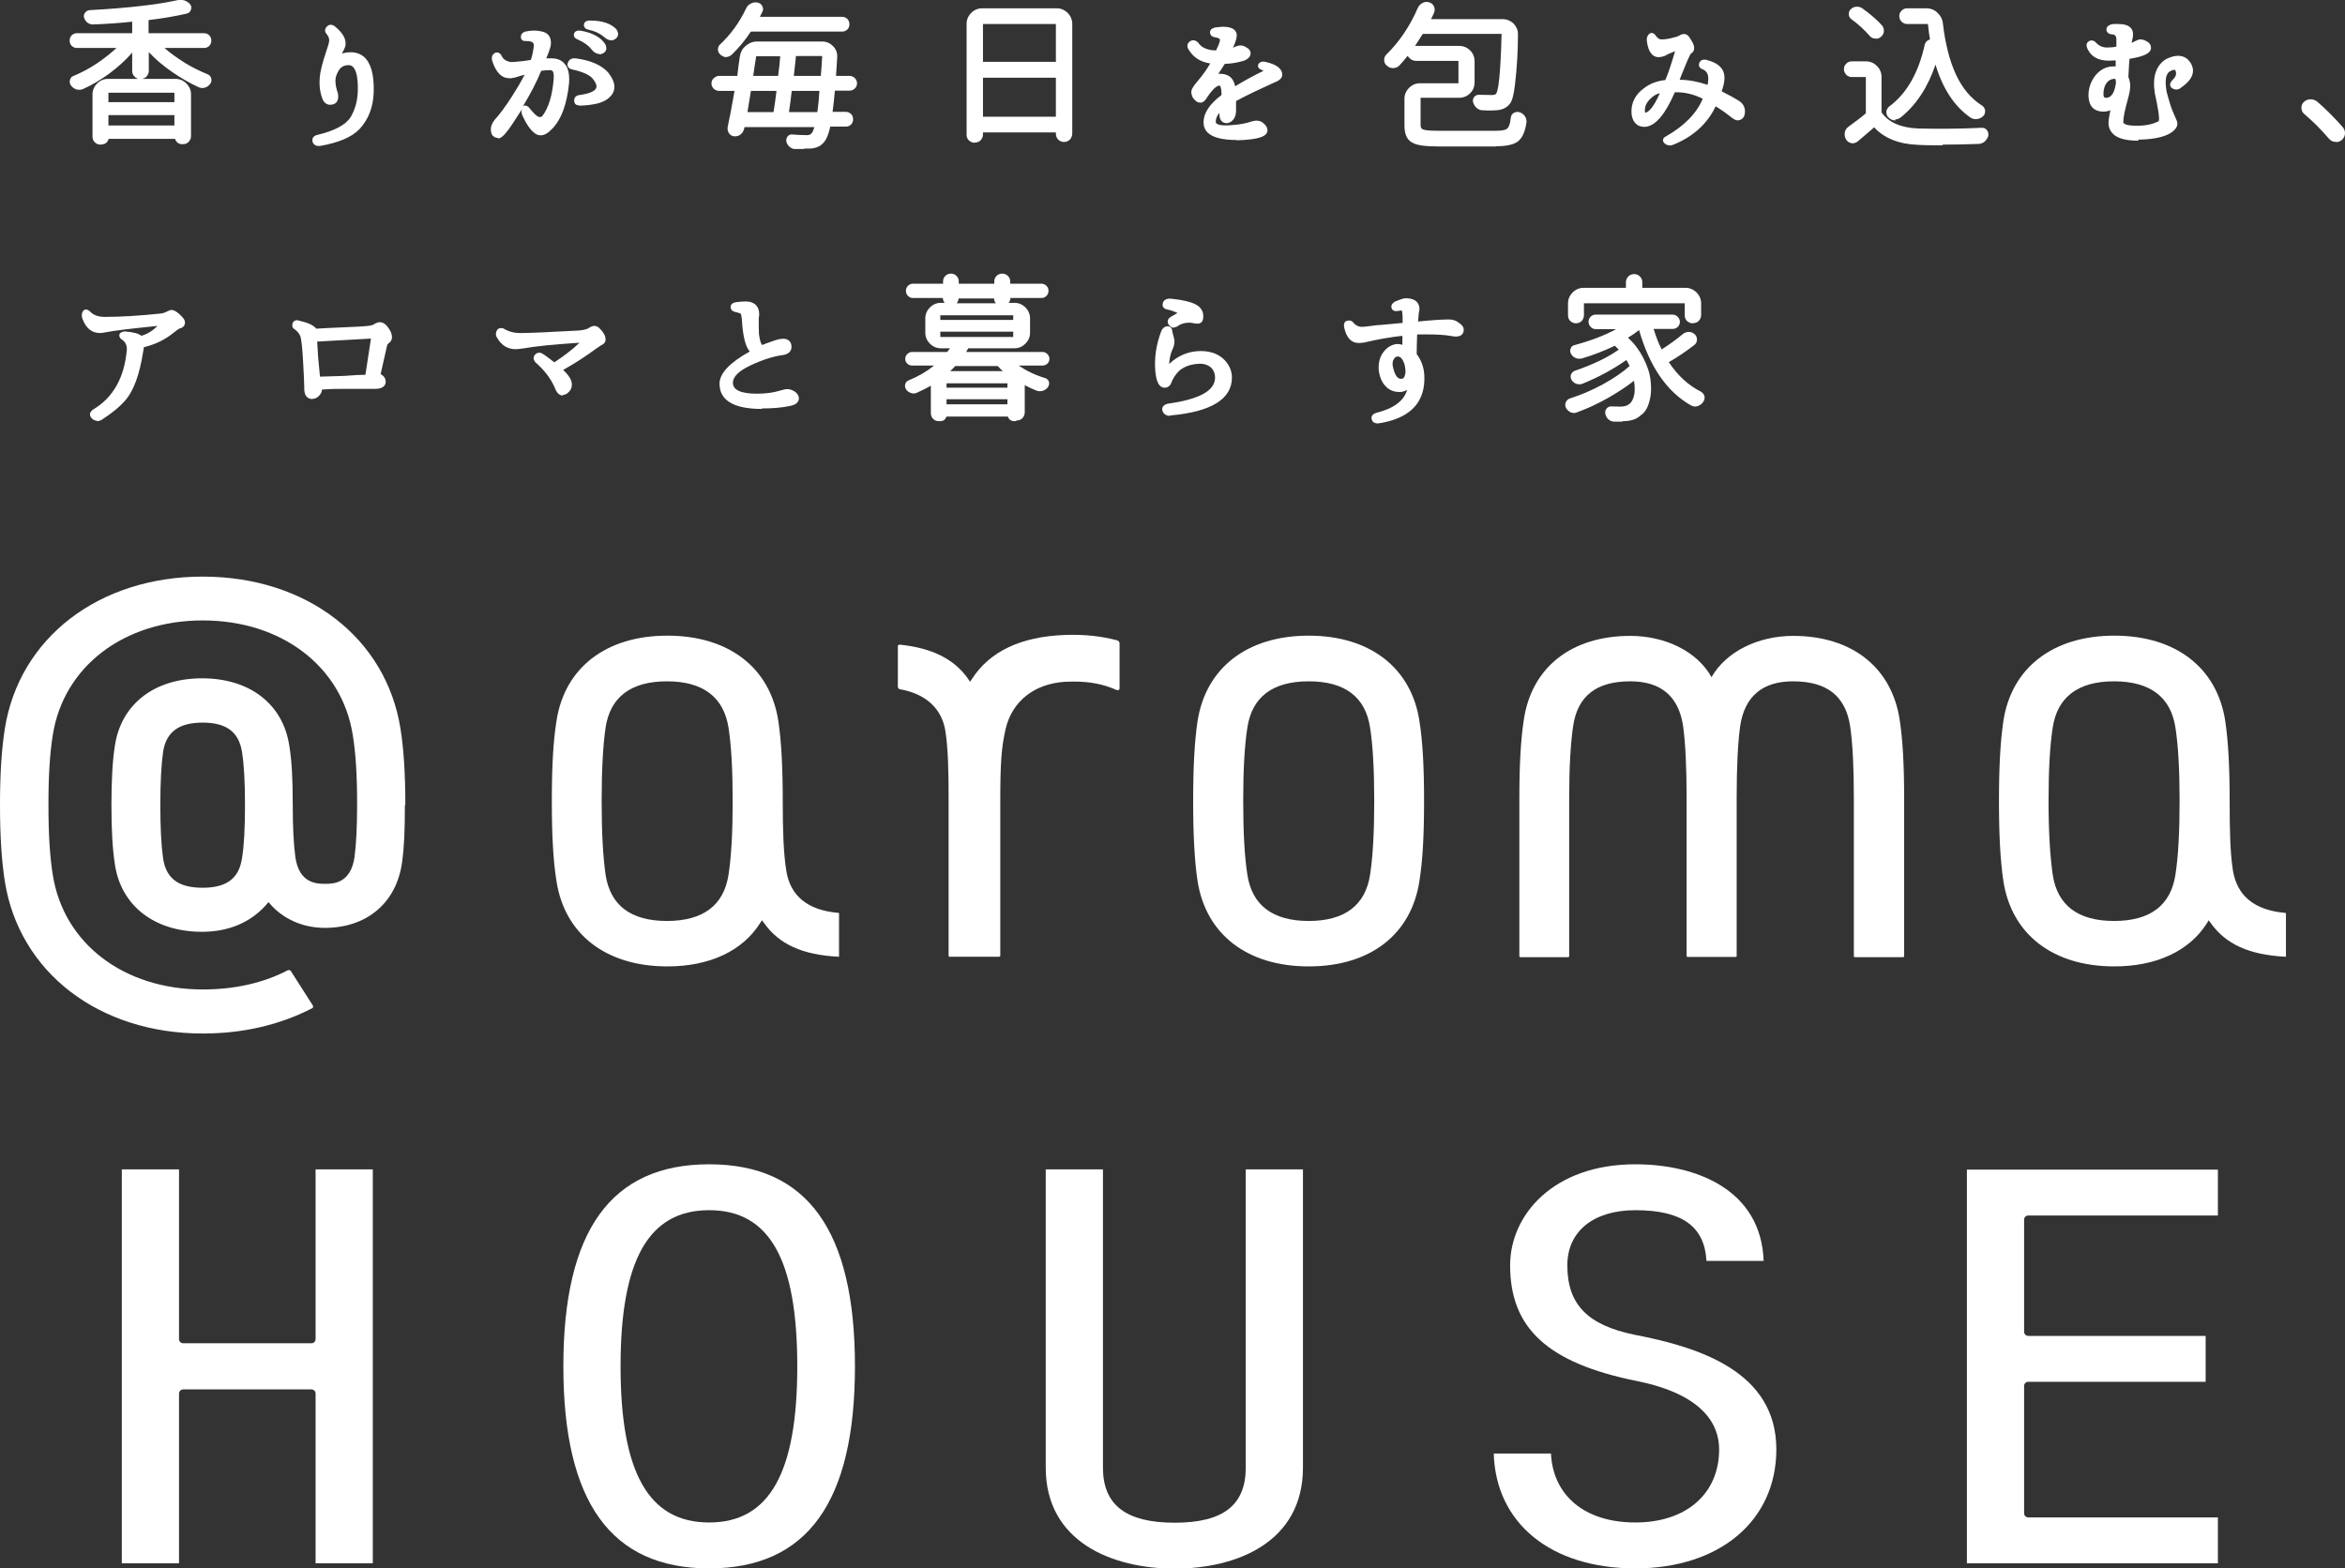 <?xml version="1.0" encoding="UTF-8"?>
<svg id="_レイヤー_2" data-name="レイヤー 2" xmlns="http://www.w3.org/2000/svg" viewBox="0 0 101.65 68">
  <rect x="0" y="0" width="101.65" height="68" fill="#333333" stroke="none"/>
  <defs>
    <style>
      .cls-1 {
        fill: #fff;
        stroke-width: 0px;
      }
    </style>
  </defs>
  <g id="_レイヤー_1-2" data-name="レイヤー 1">
    <g>
      <g>
        <path class="cls-1" d="M16.16,67.78v-17.08h-2.48v7.36c0,.1-.08.18-.18.18h-5.56c-.1,0-.18-.08-.18-.18v-7.36h-2.48v17.08h2.48v-7.36c0-.1.08-.18.18-.18h5.56c.1,0,.18.08.18.18v7.36h2.48Z"/>
        <path class="cls-1" d="M30.74,50.48c-4.25,0-6.32,2.87-6.32,8.76s2.07,8.76,6.32,8.76,6.32-2.87,6.32-8.76-2.07-8.76-6.32-8.76ZM30.74,66.01c-2.62,0-3.84-2.15-3.84-6.77s1.22-6.77,3.84-6.77,3.82,2.15,3.82,6.77-1.21,6.77-3.82,6.77Z"/>
        <path class="cls-1" d="M56.48,50.7h-2.48v12.93c0,1.63-.98,2.39-3.08,2.39s-3.11-.76-3.11-2.39v-12.93h-2.48v12.93c0,3.23,2.89,4.38,5.59,4.38s5.56-1.15,5.56-4.38v-12.93Z"/>
        <path class="cls-1" d="M70.85,57.87c-2.04-.42-2.91-1.32-2.91-3.01,0-1.47,1.13-2.39,2.95-2.39,2.02,0,3,.7,3.08,2.2h2.48c-.11-3.09-2.92-4.19-5.56-4.19-3.56,0-5.43,2.2-5.43,4.38,0,2.73,1.63,4.23,5.46,5.01,2.97.59,3.6,1.94,3.6,2.97,0,1.93-1.43,3.17-3.63,3.17s-3.57-1.17-3.66-2.99h-2.48c.09,3.03,2.48,4.98,6.14,4.98s6.11-2.07,6.11-5.16c0-3.35-3.29-4.42-6.15-4.97Z"/>
        <path class="cls-1" d="M85.26,67.78h10.88v-1.99h-8.22c-.1,0-.18-.08-.18-.18v-5.52c0-.1.08-.18.18-.18h7.69v-1.99h-7.69c-.1,0-.18-.08-.18-.18v-4.86c0-.1.08-.18.18-.18h8.22v-1.99h-10.88v17.08Z"/>
      </g>
      <g>
        <path class="cls-1" d="M56.73,27.56c-2.66,0-4.46,1.39-4.82,3.71-.13.88-.19,1.98-.19,3.46s.06,2.59.19,3.46c.36,2.32,2.15,3.71,4.82,3.71s4.45-1.39,4.8-3.71c.14-.88.2-1.98.2-3.46s-.06-2.58-.2-3.46c-.35-2.32-2.15-3.71-4.8-3.71M59.39,37.92c-.2,1.33-1.1,2.01-2.66,2.01s-2.46-.68-2.66-2.01c-.12-.77-.18-1.82-.18-3.19s.06-2.41.18-3.18c.2-1.33,1.09-2.01,2.66-2.01s2.46.68,2.66,2.01c.12.77.18,1.82.18,3.18s-.06,2.42-.18,3.19Z"/>
        <path class="cls-1" d="M48.45,27.77c-.69-.19-1.44-.27-2.29-.24-1.9.07-3.26.71-4.03,1.91l-.08.12-.1-.15c-.6-.84-1.56-1.32-2.95-1.46-.05,0-.08.03-.08.07v1.77s.03.09.07.09c1.12.19,1.83.82,1.99,1.81.12.77.14,1.75.14,2.98v6.78s.02.03.04.03h2.15s.05-.01.05-.03v-6.73c0-1.67.05-2.31.23-3.11.28-1.2,1.23-1.96,2.57-2.05.13,0,.26-.01.36-.01.73,0,1.31.11,1.89.37.06.02.12-.01.12-.07v-1.98s-.03-.08-.07-.09"/>
        <path class="cls-1" d="M36.33,39.58c-1.32-.12-2.08-.73-2.25-1.85-.12-.77-.15-1.76-.15-3,0-1.48-.06-2.58-.19-3.46-.35-2.32-2.15-3.71-4.81-3.71s-4.46,1.39-4.81,3.71c-.14.88-.2,1.98-.2,3.46s.06,2.59.2,3.46c.35,2.32,2.15,3.71,4.81,3.71,1.83,0,3.26-.67,4.02-1.88l.08-.12.09.12c.65.92,1.67,1.38,3.21,1.46.02,0,.02,0,.04,0,0,0,0-.01,0-.02v-1.84s0-.04-.03-.05M31.58,37.92c-.2,1.33-1.1,2.01-2.67,2.01s-2.46-.68-2.66-2.01c-.11-.77-.17-1.82-.17-3.19s.06-2.41.17-3.18c.2-1.33,1.1-2.01,2.66-2.01s2.46.68,2.67,2.01c.12.77.18,1.82.18,3.18s-.06,2.42-.18,3.19Z"/>
        <path class="cls-1" d="M99.05,39.58c-1.32-.12-2.08-.73-2.26-1.85-.12-.77-.14-1.76-.14-3,0-1.48-.06-2.58-.19-3.46-.35-2.32-2.15-3.71-4.81-3.71s-4.46,1.39-4.81,3.71c-.13.88-.19,1.98-.19,3.46s.06,2.59.19,3.46c.35,2.32,2.15,3.71,4.81,3.71,1.83,0,3.26-.67,4.02-1.88l.07-.12.09.12c.65.92,1.68,1.38,3.22,1.46.02,0,.03,0,.03,0,0,0,.01-.01.01-.02v-1.84s-.01-.04-.03-.05M94.3,37.92c-.2,1.33-1.09,2.01-2.66,2.01s-2.46-.68-2.66-2.01c-.11-.77-.18-1.82-.18-3.19s.06-2.41.18-3.18c.2-1.33,1.1-2.01,2.66-2.01s2.46.68,2.66,2.01c.12.77.18,1.82.18,3.18s-.06,2.42-.18,3.19Z"/>
        <path class="cls-1" d="M75.24,41.49s.04-.01.04-.03v-6.87c0-1.33.05-2.35.15-3.1.19-1.29.96-1.95,2.29-1.95,1.48,0,2.28.64,2.48,1.95.11.76.16,1.78.16,3.13v6.85s.02.03.05.03h2.08s.05-.01.05-.03v-6.85c0-1.45-.06-2.53-.19-3.39-.34-2.29-2.07-3.66-4.62-3.66-1.51,0-2.9.67-3.54,1.79-.62-1.12-2.01-1.79-3.52-1.79-2.56,0-4.29,1.37-4.62,3.66-.13.86-.19,1.94-.19,3.39v6.85s.02.03.04.03h2.08s.04-.01.04-.03v-6.85c0-1.35.06-2.37.17-3.13.19-1.31,1-1.95,2.48-1.95,1.34,0,2.1.66,2.29,1.95.1.75.15,1.77.15,3.1v6.87s.02.03.05.03h2.08"/>
        <path class="cls-1" d="M17.57,34.9c0-1.37-.07-2.42-.21-3.31-.63-3.95-4.08-6.59-8.57-6.59S.84,27.64.21,31.59c-.14.89-.21,1.95-.21,3.31s.07,2.42.21,3.32c.63,3.94,4.08,6.59,8.58,6.59,1.74,0,3.33-.37,4.73-1.09.03-.01.05-.03.05-.06,0-.02,0-.03,0-.05l-.97-1.52s-.07-.05-.11-.03c-1.07.56-2.32.84-3.7.84-3.42,0-6.03-1.99-6.5-4.96-.13-.8-.19-1.77-.19-3.04s.06-2.24.19-3.04c.47-2.97,3.09-4.96,6.5-4.96s6.03,1.99,6.5,4.96c.13.79.19,1.74.19,2.99h0v.05c0,.96-.04,1.7-.11,2.24-.16,1.18-.94,1.18-1.28,1.18s-1.13,0-1.29-1.18c-.07-.54-.11-1.27-.11-2.24,0-1.11-.04-1.92-.15-2.57-.27-1.8-1.71-2.92-3.78-2.92s-3.51,1.12-3.78,2.92c-.1.65-.15,1.47-.15,2.57s.05,1.92.15,2.58c.27,1.8,1.72,2.92,3.78,2.92,1.18,0,2.16-.43,2.84-1.24l.04-.05.04.05c.57.68,1.45,1.07,2.4,1.07,1.83,0,3.12-1.1,3.35-2.86.09-.62.12-1.39.12-2.42h0v-.05M10.49,37.21c-.13.88-.67,1.28-1.71,1.28s-1.58-.4-1.71-1.27c-.08-.56-.12-1.32-.12-2.31s.04-1.75.12-2.31c.13-.86.68-1.27,1.71-1.27s1.57.4,1.71,1.27c.09.56.13,1.32.13,2.31s-.04,1.75-.13,2.31Z"/>
      </g>
    </g>
    <g>
      <g>
        <path class="cls-1" d="M8.84,1.99h-1.89s-.02,0-.03.02,0,.02,0,.03c.29.28.64.54,1.04.78.34.2.67.37.99.5.05.02.09.06.1.12s0,.11-.04.16c-.05.06-.11.1-.18.13-.03,0-.06.01-.09.01-.04,0-.08,0-.12-.03-.37-.17-.75-.39-1.14-.65-.44-.31-.81-.63-1.12-.98,0,0-.02-.01-.03,0-.01,0-.02,0-.02.02v.99c0,.07-.03.13-.08.18-.05.05-.11.08-.18.08s-.13-.03-.18-.08c-.05-.05-.08-.11-.08-.18v-.99s0-.02-.02-.02-.02,0-.02,0c-.3.37-.67.72-1.1,1.04-.38.28-.76.51-1.13.67-.04.02-.08.03-.12.03-.03,0-.06,0-.09-.01-.07-.02-.13-.06-.18-.13-.04-.04-.05-.1-.04-.16.01-.06.05-.1.1-.12.33-.14.66-.31,1-.53.39-.26.73-.53,1.02-.83,0,0,.01-.02,0-.03,0-.01-.01-.02-.03-.02h-1.88c-.06,0-.11-.02-.16-.07-.04-.04-.07-.1-.07-.16s.02-.12.07-.16c.04-.04.1-.07.16-.07h2.42s.07-.02.07-.07v-.57s0-.03-.02-.04c-.01-.01-.03-.02-.05-.02-.57.06-1.15.1-1.74.13-.06,0-.12-.02-.17-.06s-.08-.09-.1-.15c-.02-.05-.01-.1.02-.14s.07-.07.12-.08c1.67-.09,2.94-.24,3.81-.43.04,0,.09-.01.13-.01.12,0,.23.05.33.14.04.04.05.1.04.16-.02.06-.05.1-.12.11-.48.11-1.03.21-1.66.28-.04,0-.07.03-.07.07v.62s.02.07.07.07h2.43c.07,0,.12.02.17.07.04.04.07.1.07.16s-.02.12-.07.16c-.04.04-.1.07-.17.07ZM4.36,6.17c-.07,0-.13-.02-.18-.07s-.07-.11-.07-.18v-1.83c0-.16.06-.29.17-.41.11-.11.25-.17.41-.17h2.91c.16,0,.29.06.41.17.11.11.17.25.17.41v1.82c0,.07-.03.12-.08.17-.05.05-.11.08-.17.08h-.06c-.05,0-.1-.02-.14-.06-.04-.04-.06-.09-.06-.14,0-.02,0-.03-.03-.03h-3s-.03,0-.03.03c0,.06-.02.11-.06.15s-.09.06-.15.06h-.03ZM7.65,3.99s-.02-.07-.07-.07h-2.92s-.07.02-.07.07v.48s.02.07.07.07h2.92s.07-.02.07-.07v-.48ZM4.6,5.47s.02.07.07.07h2.92s.07-.02.07-.07v-.51s-.02-.07-.07-.07h-2.92s-.07.02-.07.07v.51Z"/>
        <path class="cls-1" d="M4.39,6.27h-.03c-.1,0-.18-.03-.25-.1s-.1-.15-.1-.25v-1.83c0-.18.07-.34.2-.47.13-.13.29-.2.47-.2h1.32c-.06-.01-.12-.05-.17-.1-.07-.07-.1-.15-.1-.25v-.79c-.28.33-.61.62-.98.9-.38.28-.77.51-1.15.68-.09.04-.19.04-.28.02-.09-.03-.17-.08-.23-.16-.06-.06-.08-.15-.06-.24.02-.09.07-.16.16-.19.32-.13.66-.31.98-.52.33-.22.62-.45.88-.69h-1.71c-.09,0-.16-.03-.23-.09-.06-.06-.09-.14-.09-.23s.03-.17.09-.23c.06-.06.14-.09.23-.09h2.39v-.5c-.56.06-1.13.1-1.71.12h0c-.09,0-.16-.03-.23-.08-.07-.05-.11-.12-.14-.2-.03-.07-.02-.15.03-.22.05-.07.11-.11.2-.12,1.66-.09,2.94-.24,3.8-.43.22-.04.39,0,.54.15.07.07.09.16.06.25-.02.09-.09.16-.19.18-.48.11-1.03.21-1.65.28v.57h2.4c.09,0,.17.03.23.09.06.06.09.14.09.23s-.03.17-.09.23c-.06.06-.14.09-.23.09h-1.71c.26.23.56.44.89.65.33.2.66.36.98.49.08.03.14.1.16.19.02.09,0,.17-.06.24-.06.07-.13.13-.22.15-.08.03-.18.02-.27-.02-.38-.17-.77-.4-1.15-.66-.39-.27-.73-.56-1.01-.86v.81c0,.1-.04.18-.1.25-.05.05-.11.08-.17.1h1.43c.18,0,.34.07.47.2.13.13.2.29.2.47v1.82c0,.09-.04.17-.1.24-.07.07-.15.1-.24.1h-.06c-.08,0-.15-.03-.21-.09-.04-.04-.07-.09-.08-.14h-2.88c-.01.05-.04.1-.08.15-.06.06-.13.09-.22.09ZM4.68,3.62c-.13,0-.24.05-.34.14-.09.09-.14.2-.14.34v1.83s.01.08.04.11c.03.03.07.04.11.04h.03s.06-.01.08-.03c.02-.02.03-.05.03-.08,0-.07.05-.12.12-.12h3c.07,0,.12.05.12.12,0,.03,0,.05.03.07.02.02.04.03.07.03h.06s.07-.02.11-.05c.03-.03.05-.07.05-.11v-1.82c0-.13-.05-.24-.14-.34-.09-.09-.21-.14-.34-.14h-2.91ZM3.34,1.63s-.06.01-.09.04c-.03.03-.04.06-.04.09s.01.07.04.09c.03.03.05.04.09.04h1.88c.05,0,.1.03.12.08.02.05,0,.1-.03.14-.29.3-.64.58-1.03.84-.34.22-.68.4-1.01.54-.02,0-.03.02-.04.05,0,.03,0,.05.02.07.04.05.08.08.14.1.04.01.09.01.14,0,.37-.16.74-.39,1.11-.66.42-.31.79-.66,1.08-1.02.03-.03.1-.05.13-.04.05.02.08.06.08.11v.99s.02.08.05.11c.07.06.16.07.23,0,.03-.03.05-.07.05-.11v-.99c0-.06.04-.11.09-.12.04,0,.09,0,.12.04.3.34.67.67,1.1.97.38.26.75.48,1.12.65.05.02.1.02.13,0,.05-.02.1-.05.13-.09.02-.03.03-.05.02-.07,0-.03-.02-.05-.04-.05-.32-.13-.66-.3-1-.5-.41-.24-.76-.51-1.06-.79-.04-.04-.05-.09-.03-.14.02-.05.06-.08.12-.08h1.89s.07-.01.1-.04c.03-.03.04-.06.04-.09s-.01-.07-.04-.09c-.03-.03-.06-.04-.1-.04h-2.43c-.1,0-.16-.07-.16-.16v-.62c0-.09.06-.16.15-.17.62-.07,1.18-.16,1.65-.28.03,0,.04-.02.04-.04,0-.03,0-.05-.01-.07-.1-.09-.22-.12-.37-.1-.87.19-2.15.34-3.83.43-.02,0-.03,0-.05.03-.02.02-.01.04,0,.06.01.05.04.08.07.11.03.03.07.04.11.04.58-.03,1.17-.07,1.73-.12,0,0,0,0,0,0,.05,0,.08.01.11.04.04.03.06.07.06.12v.57c0,.1-.07.16-.16.16h-2.42ZM5.17,1.97s0,0,0,0c0,0,0,0,0,0ZM7.59,5.63h-2.92c-.1,0-.16-.07-.16-.16v-.51c0-.1.07-.16.16-.16h2.92c.1,0,.16.07.16.16v.51c0,.1-.07.16-.16.16ZM4.6,5.47h.1s0,0,0,0h-.1ZM4.7,5.44h2.86v-.45h-2.86v.45ZM7.59,4.63h-2.92c-.1,0-.16-.07-.16-.16v-.48c0-.1.07-.16.16-.16h2.92c.1,0,.16.07.16.16v.48c0,.1-.07.16-.16.16ZM4.7,4.43h2.86v-.41h-2.86v.41ZM7.56,3.99h.1-.1s0,0,0,0Z"/>
      </g>
      <g>
        <path class="cls-1" d="M14.56,4.07c.04.26-.06.37-.3.35-.08-.02-.13-.07-.17-.15-.12-.27-.16-.57-.13-.91.02-.28.12-.67.3-1.19.06-.17.1-.31.12-.42,0-.13-.04-.25-.13-.36-.06-.07-.06-.13,0-.19.06-.06.12-.07.21,0,.31.25.45.48.44.71,0,.07-.05.18-.13.32-.06.13-.1.24-.13.32.05-.07.15-.13.3-.16.81-.17,1.21.36,1.19,1.6-.02.63-.22,1.14-.59,1.54-.31.34-.87.57-1.68.71-.12.01-.19-.02-.22-.11-.03-.09.02-.15.14-.18.79-.18,1.29-.46,1.51-.84.19-.33.3-.72.32-1.17.02-.88-.18-1.28-.6-1.2-.19.03-.33.12-.43.29-.1.17-.14.32-.14.47,0,.21.05.41.12.59Z"/>
        <path class="cls-1" d="M13.82,6.33c-.18,0-.25-.11-.27-.18-.02-.08,0-.13.01-.17.03-.06.1-.11.19-.13.76-.18,1.25-.44,1.46-.79.18-.31.29-.69.3-1.12.02-.69-.11-.95-.22-1.05-.07-.06-.16-.08-.26-.06-.16.02-.28.1-.36.25-.09.15-.13.29-.13.42,0,.2.05.38.11.55,0,0,0,.01,0,.02.03.16,0,.29-.07.37-.07.08-.18.11-.33.1-.12-.03-.2-.1-.25-.2-.12-.28-.17-.6-.14-.96.02-.29.12-.68.3-1.21.06-.17.1-.3.11-.41,0-.1-.03-.19-.11-.28-.09-.11-.09-.22,0-.32.04-.05.16-.15.34-.03.34.27.5.54.48.79,0,.09-.05.2-.14.36,0,.01-.01.03-.02.04.03,0,.05-.01.08-.02.36-.08.65-.02.86.15.31.26.46.76.44,1.54-.02.65-.23,1.19-.61,1.6-.33.35-.91.6-1.73.74-.02,0-.04,0-.06,0ZM15.11,2.62c.12,0,.22.04.31.11.21.18.31.57.29,1.2-.02.47-.13.88-.33,1.22-.24.41-.75.7-1.57.88-.05.01-.07.03-.07.04,0,.04.02.07.12.06.78-.13,1.32-.35,1.62-.68.35-.38.54-.87.56-1.48.01-.7-.11-1.17-.37-1.39-.17-.14-.4-.18-.7-.11-.12.03-.21.07-.25.12-.03.04-.08.05-.12.03-.04-.02-.06-.07-.04-.12.03-.08.08-.19.13-.32.1-.18.12-.26.12-.29.02-.19-.12-.4-.4-.63-.05-.03-.06-.02-.07,0-.02.02-.03.04,0,.07.11.12.17.27.15.43-.02.12-.06.27-.12.45-.17.5-.27.9-.29,1.16-.03.32.01.61.12.87.02.05.05.08.1.09.04,0,.12,0,.15-.04.03-.03.04-.1.02-.19-.07-.19-.11-.39-.12-.61,0-.16.05-.33.15-.52.11-.2.28-.31.5-.34.04,0,.07-.01.11-.01Z"/>
      </g>
      <g>
        <path class="cls-1" d="M23.07,2.69c.08-.24.13-.47.16-.69.01-.22-.13-.32-.44-.31-.08,0-.12-.02-.13-.09,0-.07.04-.11.13-.14.25-.05.48-.06.69,0,.22.05.31.2.3.44,0,.11-.09.35-.25.73.07,0,.19,0,.38,0,.48.02.69.33.65.94-.08.92-.33,1.57-.74,1.98-.22.23-.43.28-.6.14-.18-.14-.34-.37-.49-.69-.05-.1-.06-.19-.02-.25.04-.07.09-.07.15,0,.22.28.38.43.49.44.11.02.19,0,.24-.07.27-.35.44-.9.52-1.64.03-.33-.04-.49-.22-.5-.17,0-.33.02-.49.04-.23.6-.6,1.28-1.1,2.03-.37.58-.61.87-.72.86-.15-.01-.22-.12-.2-.33.01-.13.1-.28.26-.44.26-.31.58-.78.94-1.39.16-.29.27-.5.32-.63-.17.04-.37.09-.61.16-.1.02-.18.03-.23.03-.28,0-.49-.22-.64-.67-.03-.11-.01-.18.05-.22.07-.04.13-.02.18.08.08.18.24.28.48.31.07,0,.25,0,.53-.04l.27-.04h.15ZM25.13,4.21c.39-.05.64-.15.75-.29s.08-.32-.08-.53c-.13-.21-.46-.37-.98-.48-.11-.03-.15-.08-.12-.17s.11-.13.23-.12c.62.08,1.07.27,1.35.58.26.33.31.6.17.82-.14.22-.41.35-.8.4-.11.02-.28.04-.52.05-.1,0-.15-.03-.15-.12s.05-.14.15-.15ZM25.15,1.42c.5.09.83.27,1,.54.07.15.02.24-.14.28-.1.02-.2-.04-.3-.17-.14-.18-.35-.33-.63-.46-.08-.03-.12-.08-.11-.14.01-.06.07-.08.18-.06ZM25.58.99c.51,0,.87.12,1.08.35.09.14.06.24-.09.3-.1.04-.2,0-.32-.11-.17-.15-.41-.27-.71-.34-.09-.02-.14-.06-.13-.12,0-.06.06-.09.17-.09Z"/>
        <path class="cls-1" d="M21.58,5.98s0,0-.01,0c-.12-.01-.32-.08-.29-.43.02-.16.11-.32.29-.5.25-.3.57-.76.93-1.37.1-.18.18-.32.24-.44-.12.03-.26.07-.41.12-.12.03-.2.04-.27.03h0c-.31,0-.56-.25-.72-.74-.06-.2.03-.3.09-.34.06-.04.12-.04.16-.03.06.02.12.06.16.15.07.15.2.23.4.26.04,0,.16,0,.51-.04l.35-.05c.07-.21.11-.42.13-.61,0-.06,0-.1-.04-.14-.05-.05-.16-.07-.3-.07-.06,0-.12,0-.16-.04-.03-.02-.06-.06-.06-.13,0-.05,0-.18.19-.24.27-.06.51-.06.74,0,.26.06.39.25.37.54,0,.07-.03.21-.2.62.06,0,.14,0,.24,0,.24,0,.42.08.55.23.16.17.22.45.2.82-.09.94-.34,1.62-.77,2.04-.33.34-.58.27-.73.15-.19-.15-.36-.4-.51-.73-.06-.12-.07-.22-.03-.31-.08.12-.16.25-.24.37-.49.78-.67.9-.79.9ZM22.91,3s.06.01.07.03c.02.03.03.07.01.1-.05.13-.17.35-.33.64-.37.62-.69,1.09-.96,1.41-.15.15-.23.28-.24.38-.02.21.07.22.11.22.02,0,.16-.06.63-.81.49-.75.86-1.43,1.09-2.02.01-.03.04-.06.08-.06.16-.02.33-.04.5-.04.1,0,.17.04.23.1.09.1.12.26.1.5-.07.76-.25,1.33-.54,1.7-.05.07-.15.14-.33.11-.09-.02-.23-.08-.55-.47,0,.04,0,.09.03.15.14.31.29.53.46.66.05.04.2.16.47-.13.39-.38.63-1.03.71-1.92.02-.31-.03-.54-.15-.67-.09-.1-.22-.15-.41-.16-.18,0-.31,0-.37,0-.03,0-.07-.01-.08-.04-.02-.03-.02-.06-.01-.09.19-.46.24-.64.24-.7.02-.25-.11-.32-.22-.34-.2-.05-.42-.04-.65,0-.04.01-.05.03-.05.04,0,0,.01,0,.02,0,.22-.01.36.03.45.12.07.07.1.17.1.29-.03.24-.08.48-.16.72-.01.04-.04.06-.08.07h-.15s-.27.05-.27.05c-.29.03-.47.04-.55.04-.27-.04-.46-.16-.56-.37-.02-.04-.04-.05-.04-.05-.01.01-.04.03-.02.12.13.4.32.6.55.6.04,0,.1,0,.21-.02.24-.07.45-.13.62-.17,0,0,.01,0,.02,0ZM22.77,4.58c.05,0,.11.03.16.08.29.37.41.41.43.41.09.01.13-.01.15-.04.26-.34.43-.87.49-1.59.02-.24-.02-.33-.05-.36-.01-.01-.03-.03-.08-.04-.14,0-.28.01-.41.03-.19.47-.46.99-.8,1.55.03-.03.07-.05.09-.05,0,0,.01,0,.02,0ZM23.07,2.69h0,0ZM25.11,4.57c-.07,0-.12-.02-.16-.05-.03-.03-.06-.08-.06-.16,0-.14.08-.22.23-.24h0c.45-.06.63-.17.69-.25.03-.04.12-.15-.08-.41-.12-.19-.43-.34-.93-.45-.09-.02-.15-.06-.18-.12-.02-.04-.04-.1,0-.18.03-.08.11-.2.33-.18.64.08,1.12.29,1.41.61.29.37.35.68.18.94-.16.24-.45.39-.86.45-.11.02-.28.04-.52.05-.01,0-.02,0-.03,0ZM25.14,4.3h0c-.06,0-.06.03-.06.05,0,.02.01.02.05.02.24-.02.41-.03.51-.05.36-.05.6-.17.73-.36.12-.18.06-.41-.16-.71-.26-.28-.69-.47-1.28-.54-.11-.01-.12.03-.13.05,0,.02,0,.03,0,.03,0,0,.02.01.06.02.56.12.9.29,1.04.53.23.31.17.52.07.64-.13.16-.39.27-.82.32ZM25.98,2.34c-.12,0-.24-.07-.34-.2-.13-.17-.33-.31-.6-.43-.18-.07-.17-.19-.16-.24.01-.05.07-.17.29-.14,0,0,0,0,0,0,.52.09.88.29,1.07.59.05.11.06.2.02.28-.04.07-.11.12-.22.15-.02,0-.04,0-.06,0ZM25.07,1.52s.02,0,.04.02c.31.13.53.3.68.49.08.1.14.14.21.13.04,0,.07-.03.08-.04,0-.02,0-.05-.02-.1-.15-.24-.46-.4-.93-.49-.03,0-.05,0-.06,0ZM26.5,1.75c-.1,0-.21-.05-.32-.15-.16-.14-.38-.25-.66-.31-.2-.04-.21-.16-.21-.22,0-.05.04-.18.26-.18.53,0,.92.13,1.15.38.07.11.09.2.06.28-.02.08-.09.14-.18.18-.04.01-.07.02-.11.02ZM25.52,1.09s.02,0,.04,0c.32.07.57.2.75.36.09.08.17.12.23.09.04-.02.06-.04.07-.06,0-.02,0-.06-.03-.11-.18-.2-.53-.3-1-.3-.02,0-.04,0-.05,0Z"/>
      </g>
      <g>
        <path class="cls-1" d="M36.85,3.85h-.65s-.06.02-.07.07c-.03.35-.07.67-.11.98,0,.02,0,.03.02.05.01.01.03.02.04.02h.61c.06,0,.11.02.16.07.04.04.07.1.07.16s-.02.12-.07.16c-.04.04-.1.07-.16.07h-.68s-.07.02-.08.06c-.07.31-.15.52-.24.63-.07.09-.15.15-.23.19s-.18.06-.3.07c-.07,0-.16,0-.27,0-.12,0-.26,0-.43,0-.06,0-.12-.03-.17-.07-.05-.04-.08-.1-.11-.17-.01-.05,0-.09.02-.14.03-.04.07-.06.12-.06.24.02.45.03.65.03.12,0,.21-.03.27-.1.06-.06.12-.19.17-.38,0-.01,0-.03,0-.04,0-.01-.02-.02-.04-.02h-3.13s-.04.01-.05.04c0,.04-.01.09-.02.13-.01.07-.05.13-.11.17-.05.04-.11.06-.17.06h-.03c-.07,0-.12-.03-.16-.09s-.05-.12-.04-.18c.09-.41.19-.96.3-1.63,0-.02,0-.03,0-.05-.01-.01-.03-.02-.04-.02h-.72c-.06,0-.12-.02-.16-.07-.05-.04-.07-.1-.07-.16s.02-.12.07-.17c.05-.05.1-.07.16-.07h.79s.07-.02.08-.07c.04-.3.09-.59.13-.86.02-.16.09-.3.22-.41.12-.11.27-.16.43-.16h2.83c.16,0,.29.06.4.17.11.11.16.25.15.4,0,0-.02.28-.05.85,0,.02,0,.04.02.05s.03.02.05.02h.61c.06,0,.12.02.16.07s.07.1.07.17-.02.12-.07.16c-.05.04-.1.07-.16.07ZM36.52,1.28h-3.93s-.08.02-.11.05c-.24.37-.51.69-.81.98-.05.05-.11.07-.18.07-.07,0-.13-.03-.19-.08-.05-.04-.08-.08-.08-.15,0-.06.01-.12.06-.16.48-.44.86-.97,1.15-1.59.04-.07.09-.13.16-.17.05-.03.11-.05.17-.05.02,0,.04,0,.06,0,.07,0,.12.04.15.11.03.06.03.12,0,.18-.05.11-.1.2-.15.28,0,.01-.01.03,0,.04s.02.02.04.02h3.66c.07,0,.12.02.17.07.04.04.07.1.07.16s-.02.12-.07.16c-.04.04-.1.07-.17.07ZM33.76,3.92s0-.03-.02-.05c-.01-.01-.03-.02-.04-.02h-1.18s-.07.02-.07.07c-.07.41-.12.73-.16.98,0,.02,0,.03.01.05.01.01.03.02.04.02h1.2s.07-.02.07-.07c.05-.3.09-.63.14-.98ZM33.93,2.41s0-.03-.02-.05c-.01-.01-.03-.02-.04-.02h-1.1s-.07.02-.07.07c-.04.27-.09.57-.15.92,0,.02,0,.03.02.04.01.01.03.02.04.02h1.15s.07-.02.07-.07c.05-.4.08-.7.1-.91ZM34.1,4.89s0,.03,0,.05.03.02.04.02h1.3s.07-.02.08-.07c.04-.3.07-.62.1-.98,0-.02,0-.03-.02-.05s-.03-.02-.04-.02h-1.26s-.07.02-.07.07c-.04.29-.08.61-.13.98ZM34.3,3.33s0,.03.02.04.03.02.04.02h1.24s.07-.02.07-.07c.02-.22.04-.52.06-.91,0-.02,0-.03-.02-.05-.01-.01-.03-.02-.05-.02h-1.19s-.07.02-.07.07c0,.07-.02.21-.05.42-.02.21-.04.38-.06.5Z"/>
        <path class="cls-1" d="M34.88,6.46c-.12,0-.26,0-.43,0-.09,0-.16-.04-.23-.1-.06-.06-.11-.12-.13-.21-.02-.08,0-.16.04-.22.05-.07.12-.11.2-.1.23.02.45.03.64.03.09,0,.16-.02.2-.07.03-.03.08-.1.13-.28h-3.03s0,.06-.02.09c-.02.09-.07.17-.15.23-.06.05-.14.08-.23.08h-.03c-.1,0-.18-.05-.24-.13-.05-.08-.07-.17-.06-.26.09-.41.19-.94.3-1.58h-.67c-.09,0-.16-.03-.23-.09-.06-.06-.1-.14-.1-.23s.03-.17.1-.23.14-.1.23-.1h.79c.03-.29.07-.57.11-.84.03-.19.11-.34.25-.46.14-.12.31-.19.49-.19h2.83c.19,0,.34.07.47.2.13.13.19.29.18.47,0,0,0,.01,0,.02,0,.03-.01.16-.05.8h.58c.09,0,.16.03.23.09.06.06.1.14.1.23s-.03.17-.1.23c-.06.06-.14.09-.23.09h-.63c-.03.33-.06.63-.1.92h.57c.09,0,.16.03.23.09.06.06.09.14.09.23s-.03.17-.09.23c-.06.06-.14.09-.23.09h-.67c-.07.32-.16.54-.26.66-.08.09-.16.17-.26.21-.09.04-.2.07-.33.08-.07,0-.17,0-.28,0ZM34.31,6.03s-.01,0-.02.01c-.01.02-.02.03,0,.06.02.05.04.09.08.12.03.03.07.04.11.05.31,0,.54,0,.69,0,.11,0,.2-.03.27-.06.07-.03.13-.08.19-.16.06-.07.15-.22.23-.59.02-.08.08-.14.17-.14h.68s.06-.01.09-.04c.03-.03.04-.06.04-.09s-.01-.07-.04-.09c-.03-.03-.05-.04-.09-.04h-.61s-.09-.02-.12-.05c-.02-.03-.04-.07-.04-.11.04-.31.08-.64.11-.99,0-.09.07-.15.16-.15h.65s.07-.01.1-.04c.03-.03.04-.05.04-.09s-.01-.07-.04-.1c-.03-.03-.06-.04-.09-.04h-.61s-.08-.01-.11-.04c-.04-.03-.06-.07-.06-.12.03-.51.04-.75.06-.85h0c0-.13-.04-.24-.13-.33-.09-.1-.2-.14-.33-.14h-2.83c-.14,0-.26.05-.37.14-.11.09-.17.21-.19.35-.04.27-.08.56-.13.86-.02.1-.08.15-.17.15h-.79s-.07.01-.09.04c-.03.03-.04.06-.04.1s.01.07.04.09c.03.03.06.04.1.04h.72s.09.02.12.05c.03.04.04.08.03.13-.11.66-.21,1.21-.3,1.63,0,.04,0,.07.02.11.02.03.05.05.09.05h.02s.08-.01.11-.04c.05-.03.07-.07.08-.11,0-.04.01-.08.02-.12.03-.09.08-.13.15-.13h3.13s.09.02.12.06c.03.04.03.08.02.13-.06.21-.12.35-.19.42-.07.08-.19.13-.34.13-.19,0-.41,0-.65-.03,0,0,0,0,0,0ZM35.32,5.45s0,0,0,0c0,0,0,0,0,0ZM31.86,3.9s0,0,0,0c0,0,0,0,0,0ZM35.45,5.06h-1.3s-.09-.02-.12-.05c-.03-.04-.04-.08-.03-.13.05-.36.1-.69.13-.97,0-.09.08-.15.17-.15h1.26s.09.02.12.05c.03.03.04.07.04.11-.03.36-.06.69-.1.99-.02.09-.09.15-.17.15ZM34.1,4.89h0,0ZM34.2,4.86h1.23c.04-.28.07-.59.09-.92h-1.2c-.03.27-.07.58-.12.92ZM33.55,5.06h-1.2s-.09-.02-.12-.05c-.03-.04-.04-.08-.03-.13l.16-.97c0-.09.07-.15.17-.15h1.18s.09.02.12.05c.03.03.04.07.04.11,0,0,0,0,0,.01-.04.35-.09.68-.14.98,0,.09-.08.15-.17.15ZM32.39,4.91h0s0,0,0,0ZM32.4,4.86h1.13c.05-.29.09-.6.13-.92h-1.11l-.15.92ZM33.76,3.92h0,0ZM35.6,3.48h-1.24s-.08-.02-.11-.04c-.03-.03-.04-.07-.04-.11,0,0,0,0,0-.01.02-.12.04-.28.06-.49.02-.22.04-.36.05-.42,0-.09.07-.15.17-.15h1.19s.08.02.11.05c.03.03.05.07.05.12-.02.39-.04.7-.06.92,0,.09-.08.15-.17.15ZM34.4,3.29h1.18c.02-.21.04-.5.06-.86h-1.14c0,.08-.02.22-.04.41-.02.19-.04.34-.05.45ZM33.76,3.48h-1.15s-.08-.02-.11-.04c-.03-.03-.04-.07-.04-.11.05-.36.1-.66.15-.93,0-.09.08-.15.17-.15h1.1s.09.02.12.05c.03.03.04.07.04.11,0,0,0,0,0,0-.02.2-.05.5-.1.92,0,.09-.08.15-.17.15ZM32.65,3.29h1.08c.05-.38.08-.65.09-.85h-1.04c-.04.26-.09.54-.13.85ZM33.93,2.41h0,0ZM31.5,2.48s0,0-.01,0c-.09,0-.17-.04-.25-.1-.06-.05-.11-.12-.12-.21,0-.1.02-.18.09-.24.46-.43.84-.95,1.13-1.56.04-.09.11-.17.2-.21.08-.05.16-.07.29-.05.09.01.17.07.21.15.05.09.05.18,0,.27-.04.07-.07.14-.1.2h3.56c.09,0,.17.03.23.09.06.06.09.14.09.23s-.03.17-.09.23c-.06.06-.14.09-.23.09h-3.93s-.02,0-.03.01c-.24.37-.52.7-.82.99-.07.06-.15.1-.24.1ZM32.76.29s-.08.01-.12.03c-.06.03-.09.07-.12.12-.29.63-.69,1.18-1.17,1.62-.03.02-.04.05-.03.08,0,.04.02.06.04.08.05.04.09.06.13.06.05,0,.08-.01.11-.04.29-.28.55-.6.79-.96.05-.06.11-.1.19-.1h3.93s.07-.01.1-.04c.03-.03.04-.06.04-.09s-.01-.07-.04-.09c-.03-.03-.06-.04-.1-.04h-3.66c-.05,0-.09-.02-.12-.06-.03-.04-.02-.1,0-.14.04-.07.09-.17.14-.27.02-.03.02-.06,0-.1-.02-.03-.04-.05-.08-.06-.02,0-.03,0-.05,0ZM32.91.81s0,0,0,0c0,0,0,0,0,0Z"/>
      </g>
      <g>
        <path class="cls-1" d="M42,1.03c0-.16.06-.29.17-.41s.25-.17.41-.17h3.24c.16,0,.29.06.41.17s.17.25.17.41v4.76c0,.07-.03.14-.08.19-.05.05-.11.08-.19.08s-.14-.03-.19-.08c-.05-.05-.08-.11-.08-.19v-.11s-.01-.04-.04-.04h-3.27s-.05.02-.05.05v.15c0,.07-.03.12-.08.18-.05.05-.11.08-.18.08s-.13-.03-.18-.08c-.05-.05-.08-.11-.08-.18V1.03ZM45.87,1.02s-.02-.07-.07-.07h-3.22s-.07.02-.07.07v1.7s.02.07.07.07h3.22s.07-.02.07-.07v-1.7ZM42.51,5.09s.02.07.07.07h3.22s.07-.02.07-.07v-1.75s-.02-.07-.07-.07h-3.22s-.07.02-.07.07v1.75Z"/>
        <path class="cls-1" d="M42.25,6.19c-.09,0-.18-.04-.25-.1-.07-.07-.1-.15-.1-.24V1.03c0-.18.07-.34.2-.47s.29-.2.47-.2h3.24c.18,0,.34.07.47.2s.2.29.2.47v4.76c0,.1-.04.19-.1.26-.14.14-.37.14-.51,0-.07-.07-.1-.16-.1-.26v-.05h-3.16v.1c0,.09-.04.17-.1.24-.07.07-.15.1-.25.1ZM42.58.56c-.13,0-.24.05-.34.14s-.14.2-.14.34v4.81s.02.07.05.11c.06.06.16.07.22,0,.03-.03.05-.07.05-.11v-.15c0-.08.06-.14.14-.14h3.27c.08,0,.14.06.14.14v.11s.02.09.05.12c.06.07.17.07.24,0,.03-.03.05-.07.05-.12V1.03c0-.13-.05-.24-.14-.34s-.21-.14-.34-.14h-3.24ZM45.8,5.25h-3.22c-.1,0-.16-.07-.16-.16v-1.75c0-.1.07-.16.16-.16h3.22c.1,0,.16.07.16.16v1.75c0,.1-.07.16-.16.16ZM42.51,5.09h.1s0,0,0,0h-.1ZM42.61,5.06h3.16v-1.69h-3.16v1.69ZM45.8,2.88h-3.22c-.1,0-.16-.07-.16-.16v-1.7c0-.1.07-.16.16-.16h3.22c.1,0,.16.07.16.16v1.7c0,.1-.07.16-.16.16ZM42.61,2.68h3.16v-1.64h-3.16v1.64ZM45.77,1.02h.1-.1s0,0,0,0Z"/>
      </g>
      <g>
        <path class="cls-1" d="M52.78,2.28c.15-.3.22-.5.21-.59,0-.09-.11-.15-.32-.18-.07-.01-.11-.05-.11-.11,0-.06.05-.1.16-.13.18-.02.28-.03.32-.03.31,0,.48.09.5.26,0,.1-.07.34-.25.72.09,0,.16-.04.22-.09.13-.06.22-.09.27-.09.09,0,.17.03.23.08.08.04.12.1.12.17,0,.09-.07.17-.22.23-.26.08-.55.13-.85.14-.17.27-.32.5-.46.69.04-.05.15-.08.34-.08.34,0,.52.2.55.6.48-.29.92-.53,1.33-.73.07-.04.11-.08.11-.11,0-.03-.06-.07-.19-.13-.08-.04-.1-.07-.06-.12.04-.04.1-.05.18-.04.45.1.67.25.67.47,0,.09-.1.17-.29.24-.6.27-1.18.55-1.72.83,0,.15.01.31.01.48,0,.11-.03.22-.09.3-.07.09-.15.14-.23.14-.16,0-.23-.12-.21-.37.02-.15.03-.22.03-.23-.26.21-.38.42-.38.65,0,.21.28.29.85.24.31-.02.59-.07.82-.16.08-.02.14-.03.19-.03.09,0,.16.02.22.07.11.08.16.17.16.25,0,.2-.39.31-1.17.33-.97.02-1.45-.21-1.45-.67,0-.37.26-.75.78-1.13,0-.37-.06-.55-.17-.56-.17-.02-.38.17-.63.57-.07.11-.13.17-.2.17-.07,0-.12-.02-.16-.07-.08-.07-.13-.17-.14-.28,0-.09.08-.23.26-.43.28-.33.48-.63.62-.91h-.05c-.43-.05-.75-.23-.94-.56-.07-.1-.06-.18.02-.23.08-.06.16-.05.25.04.13.2.35.32.68.36.1,0,.17.01.22.01Z"/>
        <path class="cls-1" d="M53.61,6.07c-.63,0-1.04-.11-1.26-.32-.12-.12-.18-.27-.18-.45,0-.39.26-.79.78-1.18,0-.38-.08-.41-.08-.41-.06,0-.23.03-.55.52-.08.14-.17.22-.28.22-.13,0-.2-.06-.24-.11-.09-.07-.15-.19-.16-.33-.01-.12.08-.27.28-.5.23-.27.41-.53.54-.76-.42-.06-.73-.26-.93-.59-.09-.13-.08-.27.04-.36.05-.04.2-.12.37.05.12.19.33.29.62.33.06,0,.11,0,.15.01.17-.34.18-.45.17-.48,0-.02-.05-.07-.24-.1-.16-.03-.19-.15-.19-.2,0-.08.03-.17.23-.22.25-.03.31-.03.34-.03.46,0,.58.19.59.35,0,.07,0,.2-.16.56.16-.08.25-.1.32-.1.1,0,.2.04.28.1.13.07.16.17.16.24,0,.13-.09.24-.28.32-.27.08-.54.13-.84.14-.1.16-.19.3-.28.43.25-.01.63.03.73.54.43-.26.84-.48,1.21-.66,0,0,.02-.01.02-.01-.02-.01-.05-.03-.1-.05-.03-.01-.12-.05-.14-.14,0-.03,0-.08.04-.13.04-.05.12-.1.27-.07.5.11.75.3.74.57,0,.2-.27.3-.35.33-.57.26-1.13.52-1.65.8,0,.13,0,.27,0,.42,0,.13-.03.25-.1.36-.09.12-.2.18-.31.18s-.18-.05-.22-.09c-.07-.08-.1-.19-.09-.36-.11.13-.16.26-.16.39,0,.03,0,.05.03.07.05.05.21.12.71.07.3-.02.57-.07.8-.15.1-.03.17-.04.22-.04.11,0,.2.03.28.09.13.1.2.21.2.33,0,.27-.39.4-1.26.43-.04,0-.07,0-.11,0ZM52.85,3.52s.02,0,.03,0c.23,0,.26.35.26.65,0,.03-.01.06-.04.08-.49.36-.74.72-.74,1.05,0,.13.04.23.12.31.19.19.61.28,1.23.27,1.04-.03,1.07-.21,1.07-.23,0-.07-.07-.13-.12-.18-.06-.05-.13-.07-.32-.02-.23.08-.52.14-.84.16-.45.04-.72,0-.86-.12-.06-.06-.09-.13-.09-.21,0-.25.14-.5.42-.72.03-.02.07-.03.1-.01.03.02.06.05.06.09,0,0,0,.09-.03.24-.01.15.02.21.04.24.02.02.13.05.23-.08.04-.07.07-.15.07-.25,0-.17,0-.32-.01-.47,0-.04.02-.07.05-.09.54-.29,1.12-.57,1.72-.84.19-.07.23-.13.23-.16,0-.2-.31-.31-.58-.37.11.05.17.1.17.18,0,.11-.12.17-.15.2-.41.2-.85.45-1.33.73-.03.02-.06.02-.09,0-.03-.02-.05-.05-.05-.08-.04-.46-.28-.51-.46-.51-.21,0-.25.03-.26.04h0s-.09.05-.13.02c-.04-.03-.06-.09-.03-.13,0,0,0,0,0,0,.13-.19.28-.42.45-.69.02-.03.05-.04.08-.05.29,0,.57-.05.83-.13.06-.03.15-.08.15-.14,0-.01,0-.04-.07-.08-.06-.04-.12-.06-.19-.07-.01,0-.07,0-.22.08-.06.05-.15.08-.26.1-.04,0-.07-.01-.09-.04s-.02-.07,0-.1c.23-.49.25-.63.24-.67,0-.04-.02-.18-.4-.18-.03,0-.14,0-.31.03-.05.01-.07.03-.07.03,0,0,.01,0,.03,0,.09.02.37.07.4.27,0,.08-.01.22-.22.64-.04.08-.14.06-.31.04-.36-.04-.61-.18-.75-.4-.06-.06-.09-.03-.11-.02-.02.02-.04.03,0,.1.19.31.47.48.87.51h.06s.06.03.07.06c.01.03.02.06,0,.09-.14.28-.35.59-.63.92-.23.26-.24.34-.24.36,0,.1.04.17.1.22.03.03.05.05.1.05.02,0,.06-.03.11-.12.27-.42.49-.62.7-.62Z"/>
      </g>
      <g>
        <path class="cls-1" d="M62.32,5.79h2.52c.27,0,.45-.04.54-.12s.15-.26.19-.53c0-.06.04-.11.1-.14.06-.03.11-.04.17-.01.08.03.13.07.17.13.04.05.05.11.05.16v.05c-.06.37-.17.62-.33.75s-.46.19-.89.19h-2.49c-.54,0-.91-.05-1.1-.16s-.28-.32-.28-.64v-1.17c0-.16.06-.29.17-.41.11-.11.25-.17.41-.17h1.7s.07-.02.07-.07v-1.03s-.02-.07-.07-.07h-1.86c-.09,0-.16-.03-.22-.09-.06-.06-.09-.13-.09-.22,0,0,0,0,0,0,0,0-.01,0-.02,0-.15.2-.3.38-.46.54-.05.06-.12.09-.2.09-.08,0-.15-.03-.2-.08-.06-.05-.09-.11-.09-.19,0-.07.03-.12.08-.17.57-.55,1.03-1.23,1.37-2.05.03-.07.08-.12.15-.16.04-.02.09-.03.13-.03.03,0,.06,0,.09.01.07.02.12.07.15.13.03.06.03.13,0,.19-.05.11-.11.23-.17.35,0,.01,0,.03,0,.04,0,.01.02.02.04.02h3.19c.16,0,.29.06.4.17.11.11.16.24.16.38,0,.71-.04,1.44-.13,2.19-.04.41-.11.68-.21.79-.11.14-.28.22-.5.24-.08,0-.19.01-.34.01-.08,0-.17,0-.27,0-.07,0-.13-.02-.19-.07-.06-.05-.1-.11-.12-.18-.02-.06-.01-.11.02-.15.03-.04.08-.07.13-.07.17,0,.36.01.57.01.11,0,.2-.03.25-.09.07-.08.13-.32.17-.73.04-.41.08-1.06.1-1.96,0-.02,0-.03-.02-.05-.01-.01-.03-.02-.05-.02h-3.44s-.08.02-.11.06c-.13.22-.26.41-.39.59,0,0,0,.02,0,.03,0,.01.02.02.03.02h2.03c.16,0,.3.06.41.17.11.11.17.25.17.41v.91c0,.16-.06.29-.17.41s-.25.17-.41.17h-1.7s-.07.02-.07.07v1.22c0,.14.05.23.16.27.11.04.34.07.69.07Z"/>
        <path class="cls-1" d="M64.84,6.35h-2.49c-.56,0-.94-.05-1.14-.17-.22-.12-.33-.37-.33-.73v-1.17c0-.18.07-.34.2-.47.13-.13.29-.2.47-.2h1.67v-.97h-1.83c-.11,0-.21-.04-.29-.12-.03-.03-.06-.06-.08-.1-.12.15-.24.29-.36.42-.14.15-.39.15-.54.01-.08-.06-.12-.15-.12-.26,0-.09.04-.18.11-.24.55-.54,1.01-1.22,1.35-2.01.04-.09.11-.16.2-.21.09-.05.18-.06.29-.03.1.03.17.09.21.18.04.09.04.19,0,.28-.04.09-.08.18-.13.27h3.11c.18,0,.34.07.47.19.12.13.19.28.19.45,0,.71-.04,1.45-.13,2.2-.05.44-.12.71-.23.84-.13.16-.31.25-.56.27-.13.01-.33.02-.62,0h0c-.09,0-.17-.03-.25-.1-.07-.06-.12-.14-.15-.23-.03-.08-.01-.17.03-.23.05-.07.12-.11.21-.11.17,0,.36.01.57.01.09,0,.15-.02.18-.05.02-.03.09-.15.14-.67.04-.4.08-1.05.1-1.93h-3.4s-.01,0-.03.02c-.11.18-.22.34-.32.5h1.91c.19,0,.35.07.48.2.13.13.19.29.19.47v.91c0,.18-.06.34-.19.47-.13.13-.29.2-.48.2h-1.67v1.19c0,.12.05.16.1.18.06.03.23.06.66.06h2.52c.3,0,.43-.05.48-.1.05-.04.12-.16.15-.47.01-.09.06-.17.14-.21.08-.04.17-.05.25-.02.09.03.17.09.22.17.05.07.07.14.07.21v.05c-.06.42-.18.68-.37.83-.18.14-.49.21-.94.21ZM61.54,3.81c-.13,0-.24.05-.34.14-.09.09-.14.2-.14.34v1.17c0,.29.08.47.23.56.17.1.53.14,1.05.14h2.49c.4,0,.68-.06.83-.17.14-.11.24-.34.29-.69v-.03s-.01-.07-.04-.11c-.03-.04-.07-.08-.12-.09-.03-.01-.06-.01-.09,0-.03.02-.04.04-.05.07-.03.3-.1.49-.22.59-.11.1-.31.15-.61.15h-2.52c-.38,0-.61-.02-.73-.07-.1-.04-.22-.14-.22-.36v-1.22c0-.1.07-.16.16-.16h1.7c.14,0,.25-.05.34-.14.09-.09.14-.21.14-.34v-.91c0-.13-.04-.24-.14-.34-.09-.09-.2-.14-.34-.14h-2.03s-.04,0-.06-.01c.01.02.02.04.02.06,0,.06.02.11.06.15.04.04.09.06.16.06h1.86c.1,0,.16.07.16.16v1.03c0,.1-.07.16-.16.16h-1.7ZM64.08,4.32s-.04.01-.05.03c0,.01-.02.03,0,.07.02.06.05.1.09.14.04.03.08.05.13.05.29.01.48,0,.6,0,.2-.02.34-.09.43-.2.06-.07.14-.25.19-.74.08-.74.13-1.47.13-2.18,0-.12-.04-.22-.13-.32-.09-.09-.2-.14-.33-.14h-3.19c-.05,0-.1-.03-.12-.07-.02-.03-.02-.08,0-.11.06-.13.12-.25.17-.36.02-.04.02-.07,0-.11-.02-.04-.05-.06-.09-.08-.05-.02-.1-.01-.15.01-.05.02-.08.06-.11.11-.35.82-.82,1.52-1.4,2.08-.03.03-.05.06-.05.1,0,.05.02.09.06.12.09.08.21.08.28,0,.15-.16.3-.34.45-.53.02-.03.08-.05.12-.04,0,0,0,0,.01,0,0,0,0-.01-.01-.02-.02-.05-.02-.11.02-.14.12-.16.25-.36.38-.58.05-.07.11-.11.19-.11h3.44s.08.02.11.05c.03.03.05.07.05.12-.03.9-.06,1.56-.1,1.97-.06.57-.13.72-.19.78-.07.08-.18.12-.32.12-.21,0-.4,0-.57-.01ZM61.26,2.09s0,0,0,0c0,0,0,0,0,0Z"/>
      </g>
      <g>
        <path class="cls-1" d="M72.54,3.92l-.02.03c-.41.95-.81,1.43-1.22,1.46-.08,0-.15-.01-.23-.05-.16-.09-.25-.26-.25-.51-.01-.38.16-.7.51-.96.24-.19.55-.3.93-.34.15-.36.32-.85.5-1.49l-.11.03c-.26.1-.44.18-.55.25-.08.02-.14.03-.19.03-.22,0-.36-.2-.42-.59-.02-.09,0-.16.05-.22.05-.06.11-.04.18.07.1.12.2.18.3.18.18,0,.38-.03.59-.09.1-.02.18-.05.24-.09.06-.04.11-.06.16-.06.08,0,.14.05.19.15.11.15.16.27.16.36,0,.07-.03.12-.1.15-.05.03-.17.26-.34.7-.18.43-.26.64-.24.61.46-.02.93.07,1.41.25.04-.14.07-.27.07-.4,0-.26-.11-.43-.34-.51-.06-.03-.07-.07-.05-.14.02-.07.08-.09.18-.08.5.12.74.36.72.72,0,.18-.06.38-.14.6.38.18.66.34.85.47.12.09.18.21.18.36,0,.18-.07.27-.22.28-.05,0-.14-.05-.26-.15-.18-.15-.43-.31-.73-.51-.34.79-.95,1.37-1.84,1.72-.12.04-.21.02-.28-.03-.07-.06-.05-.11.04-.15.85-.48,1.41-1.07,1.67-1.76-.46-.24-.93-.35-1.39-.32ZM71.56,4.13c-.24.2-.36.41-.36.65,0,.09.02.15.07.2.01.01.03.02.05.01.24-.02.51-.38.8-1.08-.21.02-.4.09-.56.22Z"/>
        <path class="cls-1" d="M72.37,6.3c-.08,0-.16-.03-.21-.08-.07-.06-.08-.12-.07-.16,0-.06.05-.11.13-.15.79-.45,1.33-1,1.59-1.63-.4-.2-.81-.29-1.21-.28-.42.97-.85,1.47-1.29,1.5-.09,0-.18-.01-.28-.05-.2-.11-.3-.31-.31-.59-.01-.41.17-.77.55-1.04.24-.19.55-.31.92-.35.13-.31.27-.73.42-1.25-.21.08-.36.15-.46.21,0,0-.02,0-.03.01-.09.02-.16.04-.22.04-.27,0-.45-.23-.51-.68-.02-.11,0-.22.07-.3.05-.06.1-.07.14-.07.09,0,.15.08.19.14.07.09.15.14.22.14.17,0,.36-.03.56-.09.1-.02.16-.04.21-.07.22-.14.38-.08.49.13.11.16.17.29.17.41,0,.11-.06.19-.15.24,0,0-.07.1-.29.65-.1.24-.16.39-.19.48.39,0,.8.08,1.21.22.02-.09.03-.18.03-.27,0-.22-.09-.35-.28-.42-.11-.05-.15-.15-.11-.26.02-.05.08-.17.29-.14.56.14.82.41.8.82,0,.16-.05.35-.12.55.34.17.61.32.79.44.15.11.22.26.22.44,0,.31-.2.37-.31.38h0c-.09,0-.18-.05-.33-.17-.16-.13-.37-.28-.63-.44-.36.76-.98,1.32-1.85,1.67-.06.02-.11.03-.16.03ZM72.3,6.09s.08.03.17,0c.85-.34,1.45-.91,1.78-1.67.01-.03.03-.05.06-.05.03,0,.06,0,.08.01.31.2.56.37.74.52.15.12.2.12.2.12.06,0,.13-.03.13-.19,0-.12-.05-.21-.14-.28-.18-.12-.46-.28-.84-.46-.04-.02-.07-.07-.05-.12.08-.21.12-.41.13-.57.02-.31-.2-.51-.65-.62-.06,0-.06.01-.07.02.26.11.4.32.4.61,0,.14-.02.28-.07.43,0,.03-.03.05-.05.06-.02.01-.05.01-.08,0-.46-.18-.92-.26-1.35-.25-.02,0-.04,0-.06,0q-.08-.04.2-.74c.26-.63.33-.71.38-.74.04-.02.05-.04.05-.07,0-.05-.02-.14-.14-.31-.04-.08-.08-.11-.11-.11-.01,0-.04,0-.11.04-.07.05-.16.08-.27.1-.21.06-.42.09-.6.09-.14,0-.26-.07-.38-.22-.02-.03-.03-.04-.04-.05-.02.03-.03.06-.02.13.05.34.16.52.32.52.03,0,.07,0,.15-.03.12-.07.3-.16.55-.25l.11-.03s.07,0,.1.02.04.06.03.1c-.18.64-.34,1.14-.5,1.5-.01.03-.04.05-.08.06-.36.03-.65.14-.88.32-.33.24-.48.53-.47.89,0,.22.07.36.2.43.06.03.12.04.18.03.36-.02.74-.5,1.13-1.4l.03-.04s.05-.05.08-.05c.48-.03.97.09,1.44.33.04.02.06.07.05.12-.27.71-.84,1.32-1.71,1.81,0,0,0,0,0,0ZM71.3,5.09s-.07-.01-.1-.04c-.07-.06-.1-.15-.1-.27,0-.26.13-.5.39-.72,0,0,0,0,0,0,.17-.13.38-.21.6-.24.03,0,.07.01.09.04.02.03.02.06.01.09-.31.75-.59,1.12-.88,1.14,0,0-.01,0-.02,0ZM71.33,4.91s0,0,0,0c0,0,0,0,0,0ZM71.3,4.9s0,0-.01,0c0,0,0,0,.01,0h0ZM71.62,4.21c-.22.18-.32.37-.32.57,0,.07.01.1.02.11.13-.03.34-.19.63-.85-.12.03-.24.09-.33.17Z"/>
      </g>
      <g>
        <path class="cls-1" d="M80.89,2.79c.16,0,.29.06.41.17.11.11.17.25.17.41v1.51s.01.08.04.12c.32.44.86.67,1.63.71.31,0,.63.01.96.01.56,0,1.17-.02,1.81-.05.06,0,.11.02.15.07.02.03.03.06.03.1,0,.02,0,.04,0,.06-.03.08-.07.14-.13.19-.06.05-.13.08-.21.08-.55.02-1.07.03-1.54.03-.38,0-.73,0-1.06-.02-.82-.03-1.44-.28-1.86-.75-.03-.03-.06-.03-.09,0-.27.23-.51.44-.73.63-.05.04-.1.05-.15.05h-.05c-.08-.01-.13-.05-.17-.12-.03-.05-.04-.1-.04-.15,0-.05,0-.1.03-.15s.06-.08.1-.12c.26-.19.51-.38.74-.56.04-.03.05-.07.05-.11v-1.58s-.02-.07-.07-.07h-.64c-.07,0-.12-.02-.17-.07-.05-.05-.07-.1-.07-.17s.02-.12.07-.17c.05-.05.1-.07.17-.07h.62ZM81.5,1.15c.04.05.06.12.06.19,0,.07-.04.13-.1.17-.05.04-.11.06-.18.06s-.12-.04-.17-.09c-.22-.25-.48-.5-.81-.74-.05-.04-.07-.08-.08-.15,0-.06.02-.11.07-.15.05-.05.11-.07.19-.07h.01c.07,0,.13.02.18.06.34.25.62.49.83.71ZM82.67.49h.83c.16,0,.3.06.42.17s.19.25.21.41c.1.88.29,1.63.57,2.23.28.61.67,1.07,1.18,1.4.05.04.08.08.09.15,0,.06-.01.12-.06.16-.06.05-.13.09-.2.1-.02,0-.03,0-.05,0-.06,0-.12-.02-.17-.05-.74-.51-1.25-1.35-1.55-2.5,0,0,0-.01-.01-.01s-.02,0-.02.01c-.32,1.09-.84,1.93-1.57,2.51-.05.04-.11.06-.17.06h-.03c-.07,0-.14-.04-.19-.09-.05-.04-.07-.1-.07-.17,0-.07.03-.12.08-.16.78-.58,1.3-1.49,1.57-2.72,0-.05.04-.09.08-.13.05-.03.1-.04.15-.03,0,0,0,0,.01,0s0,0,0-.02c-.03-.18-.07-.44-.11-.77,0-.04-.03-.07-.07-.07h-.92c-.07,0-.12-.02-.17-.07-.05-.05-.07-.1-.07-.17s.02-.12.07-.17c.05-.05.1-.07.17-.07Z"/>
        <path class="cls-1" d="M84.2,6.3c-.38,0-.74,0-1.06-.02-.83-.03-1.47-.29-1.9-.76-.26.23-.5.43-.71.61-.07.05-.14.08-.21.08h-.05c-.12-.02-.2-.08-.25-.17-.04-.06-.05-.13-.06-.2,0-.07.01-.14.04-.2.03-.06.08-.11.13-.15.26-.19.51-.37.73-.56.01-.01.02-.02.02-.04v-1.55h-.61c-.09,0-.17-.03-.24-.1-.06-.07-.1-.14-.1-.24s.03-.17.1-.24.14-.1.24-.1h.62c.18,0,.34.07.47.2.13.13.2.29.2.47v1.51s0,.04.02.06c.3.41.82.64,1.56.67.82.02,1.75.02,2.77-.03.09,0,.18.03.23.12.03.04.05.1.05.15,0,.03,0,.06,0,.08-.03.1-.09.18-.16.25-.08.06-.17.1-.27.1-.56.02-1.08.03-1.54.03ZM81.23,5.31s.08.02.12.05c.4.45,1,.69,1.79.72.73.03,1.59.02,2.59,0,.06,0,.11-.02.15-.06.05-.04.08-.09.1-.15,0,0,0-.02,0-.03,0-.01,0-.03-.01-.04-.02-.03-.03-.04-.06-.03-1.02.05-1.96.06-2.78.03-.8-.04-1.37-.29-1.71-.75-.04-.05-.06-.11-.06-.18v-1.51c0-.13-.05-.24-.14-.34-.09-.09-.21-.14-.34-.14h-.62s-.07.01-.1.04c-.03.03-.04.06-.04.1s.01.07.04.1c.03.03.06.04.1.04h.64c.1,0,.16.07.16.16v1.58c0,.07-.03.14-.09.18-.23.19-.48.38-.75.57-.03.02-.06.05-.07.08-.02.03-.02.06-.02.1,0,.04.01.07.03.11.02.04.06.06.1.07h.03s.06-.01.1-.04c.21-.18.46-.4.73-.63.03-.03.07-.04.11-.04ZM82.16,5.22h-.03c-.11-.01-.19-.05-.26-.12-.07-.06-.1-.14-.1-.24,0-.1.05-.18.12-.24.76-.56,1.27-1.46,1.54-2.67.01-.07.06-.14.12-.19.04-.02.07-.04.11-.05-.03-.17-.06-.39-.09-.67h-.9c-.09,0-.17-.03-.24-.1-.06-.06-.1-.14-.1-.24s.03-.17.1-.24c.06-.06.14-.1.24-.1h.83c.18,0,.35.06.48.19.14.13.22.28.24.47.1.87.29,1.61.56,2.2.27.59.65,1.05,1.14,1.36.08.05.12.13.13.22,0,.1-.02.18-.09.24-.08.07-.16.11-.25.12-.08.02-.2,0-.29-.06-.7-.48-1.21-1.26-1.52-2.3-.33.98-.84,1.76-1.52,2.3-.07.05-.15.08-.23.08ZM83.72,1.92s-.04,0-.06.02c-.02.02-.04.03-.04.06-.27,1.26-.82,2.19-1.61,2.78-.03.02-.04.05-.04.09,0,.04.01.07.04.09.04.04.08.06.14.07h.02s.08-.01.11-.04c.7-.56,1.22-1.39,1.53-2.46.01-.04.07-.08.11-.08.06,0,.1.04.11.09.29,1.13.8,1.95,1.51,2.44.04.02.07.04.12.04,0,0,.03,0,.03,0,.06-.01.11-.04.16-.08.02-.02.03-.05.03-.08,0-.03-.02-.06-.05-.08-.52-.33-.93-.82-1.21-1.44-.28-.61-.47-1.38-.58-2.26-.02-.14-.07-.25-.18-.35-.1-.09-.22-.14-.35-.14h-.83s-.07.01-.1.04c-.03.03-.04.06-.04.1s.01.07.04.1c.03.03.06.04.1.04h.92c.09,0,.16.06.17.15.04.32.07.58.11.77,0,.04-.02.1-.06.12-.02,0-.04.01-.06.01-.01,0-.02,0-.03,0ZM83.59,1.06h0,0ZM81.31,1.67s-.02,0-.04,0c-.09,0-.17-.05-.23-.12-.21-.24-.47-.49-.79-.72-.07-.05-.11-.13-.11-.22,0-.09.03-.17.11-.23.06-.06.15-.09.24-.09.1,0,.18.03.25.08.35.25.63.5.84.73h0c.06.08.09.16.08.26,0,.1-.06.18-.13.24-.06.05-.13.08-.21.08ZM80.5.48c-.06,0-.1.02-.13.05-.03.02-.04.04-.04.07,0,.03.01.05.04.07.33.25.6.5.82.76.03.03.06.05.1.06.04,0,.08,0,.11-.03.04-.03.06-.06.06-.11s0-.08-.03-.12c-.2-.22-.47-.45-.81-.7-.04-.03-.08-.04-.12-.04Z"/>
      </g>
      <g>
        <path class="cls-1" d="M91.84,2.11v-.09c0-.12,0-.22,0-.3,0-.19-.09-.3-.26-.32-.12,0-.17-.05-.17-.12,0-.07.08-.11.23-.13.06,0,.12,0,.17,0,.37,0,.55.11.55.34,0,.06,0,.12-.02.18-.01.05-.03.17-.06.36.09-.02.2-.07.32-.14.08-.04.13-.05.17-.05.06,0,.14.02.22.07.09.05.14.12.14.2,0,.17-.31.3-.92.38-.02.08-.04.38-.07.9.05.11.08.23.08.36,0,.15-.04.34-.11.59-.13.44-.19.77-.19.99,0,.18.24.27.73.26.37,0,.67-.07.92-.2.06-.03.09-.09.09-.2,0-.18-.06-.54-.18-1.1-.11-.67.03-1.13.43-1.39.44-.22.76-.18.95.13s.07.61-.36.92c-.1.09-.19.11-.29.06-.09-.05-.08-.14.06-.25.13-.15.17-.3.11-.45-.06-.15-.2-.16-.44,0-.18.16-.23.48-.15.97.12.47.22.78.3.93.04.09.09.2.15.34.06.14-.03.28-.25.42-.26.15-.66.23-1.2.25-.89.03-1.33-.19-1.33-.66,0-.17.05-.43.14-.76-.15.11-.3.17-.46.17-.36,0-.55-.2-.56-.61,0-.32.11-.59.29-.81.19-.23.42-.34.7-.34.1,0,.16,0,.19.02,0-.02.01-.18.02-.48-.18.01-.31.02-.4.02-.4,0-.67-.14-.81-.42-.07-.11-.07-.19,0-.24.06-.04.12-.04.19.02.14.17.33.25.56.25.16,0,.32-.02.5-.05ZM91.81,3.61c0-.19-.05-.29-.16-.29-.2,0-.36.1-.48.3-.07.13-.11.28-.11.46s.07.26.21.26c.29,0,.46-.24.53-.73Z"/>
        <path class="cls-1" d="M92.69,6.1c-.54,0-.9-.1-1.1-.3-.12-.12-.19-.28-.19-.46,0-.14.03-.33.08-.56-.1.04-.2.06-.3.06-.29,0-.64-.12-.65-.71,0-.34.12-.63.31-.87.21-.25.47-.38.77-.38.04,0,.07,0,.1,0,0-.05,0-.13,0-.26-.13,0-.23.01-.3.01-.44,0-.74-.16-.9-.47-.12-.21-.04-.32.02-.36.1-.07.21-.06.31.03.13.15.29.23.5.23.13,0,.27-.01.4-.04v-.02c0-.11,0-.21,0-.29,0-.18-.09-.21-.18-.22-.1,0-.17-.04-.21-.09-.03-.04-.05-.09-.04-.14.01-.12.12-.2.32-.22.07,0,.13,0,.18,0,.54,0,.65.24.65.43,0,.07,0,.14-.02.2,0,.02-.02.07-.04.19.05-.02.1-.05.16-.08.1-.05.16-.07.22-.07.08,0,.17.02.27.08.16.08.19.2.19.29,0,.22-.29.37-.93.47-.01.1-.03.31-.05.79.05.12.08.25.08.38,0,.16-.04.36-.11.61-.12.43-.19.75-.19.96,0,.02,0,.04.03.06.04.04.18.11.61.1.35,0,.65-.07.88-.19.02,0,.03-.04.03-.12,0-.17-.06-.53-.18-1.08-.12-.71.04-1.21.47-1.49.62-.31.93-.08,1.08.16.15.25.21.63-.39,1.05-.16.15-.31.1-.39.06-.08-.04-.1-.1-.11-.15-.01-.11.08-.2.15-.27.1-.11.13-.22.09-.34-.02-.04-.03-.05-.04-.05-.02,0-.09-.02-.25.09-.15.13-.18.42-.1.87.12.45.22.76.29.9.04.09.09.21.15.35.05.13.05.33-.29.54-.28.16-.68.25-1.24.27-.05,0-.1,0-.14,0ZM91.64,4.49s.04,0,.05.02c.03.02.05.07.04.11-.09.32-.14.57-.14.73,0,.13.04.24.13.33.18.18.56.26,1.11.24.52-.02.91-.1,1.15-.24.17-.11.25-.21.21-.3-.06-.14-.1-.25-.14-.34-.08-.15-.18-.46-.31-.95-.1-.54-.04-.88.18-1.07.18-.12.32-.16.43-.12.05.02.12.06.16.17.05.13.06.33-.13.55-.09.08-.09.11-.09.11.05.02.1.03.19-.05.52-.37.45-.63.34-.8-.1-.17-.3-.36-.82-.1-.36.23-.48.65-.38,1.29.12.56.18.93.18,1.11,0,.15-.05.25-.14.29-.26.13-.58.2-.96.21-.39.01-.63-.04-.75-.16-.06-.05-.08-.12-.08-.2,0-.24.06-.57.2-1.02.07-.24.1-.42.1-.56,0-.12-.02-.23-.07-.32,0-.01-.01-.03,0-.05.04-.79.06-.88.07-.91,0-.04.04-.07.08-.07.81-.12.84-.27.84-.29,0-.03,0-.08-.09-.12-.09-.05-.15-.06-.18-.06,0,0-.04,0-.13.04-.13.07-.24.12-.34.15-.03,0-.06,0-.09-.02-.02-.02-.04-.05-.03-.09.03-.19.05-.31.06-.37.01-.05.02-.1.02-.15,0-.07,0-.24-.46-.24-.05,0-.11,0-.17,0-.11.01-.14.04-.14.04,0,0,.03.01.08.01.23.02.35.17.35.41,0,.08,0,.18,0,.29v.1s-.04.08-.08.09c-.18.04-.35.05-.51.05-.26,0-.48-.1-.64-.29-.03-.02-.04-.02-.06,0,0,0,0,.04.03.11.13.25.36.37.73.37.09,0,.22,0,.4-.02.02,0,.05,0,.07.03.02.02.03.05.03.07-.01.46-.02.48-.02.5,0,.03-.03.05-.06.07-.03.01-.06,0-.09,0,0,0-.03,0-.14,0-.25,0-.45.1-.63.31-.17.2-.26.45-.27.75,0,.35.15.52.46.52.14,0,.27-.05.4-.15.02-.01.04-.02.06-.02ZM91.84,2.11h0,0ZM91.29,4.43c-.09,0-.31-.03-.31-.35,0-.19.04-.36.12-.5.13-.23.32-.35.56-.35.1,0,.26.05.26.39,0,0,0,0,0,.01-.07.54-.28.81-.62.81ZM91.66,3.42c-.17,0-.29.08-.39.25-.06.11-.09.25-.09.41s.07.16.11.16c.08,0,.34,0,.43-.64,0-.06,0-.19-.06-.19ZM91.81,3.61h0,0Z"/>
      </g>
      <g>
        <path class="cls-1" d="M101.48,5.57c.05.05.07.12.07.19,0,.09-.04.17-.11.23-.05.04-.11.07-.19.07h-.03c-.08,0-.15-.04-.2-.11-.34-.39-.7-.75-1.08-1.08-.06-.05-.09-.12-.09-.2,0-.07.03-.14.09-.18.06-.06.13-.09.22-.09h0c.08,0,.15.03.22.08.36.32.72.68,1.09,1.09Z"/>
        <path class="cls-1" d="M101.26,6.15h-.03c-.11,0-.2-.05-.28-.14-.33-.39-.69-.75-1.07-1.07-.08-.07-.12-.16-.12-.27s.04-.19.12-.26c.15-.14.4-.14.57,0,.37.32.74.69,1.1,1.1.06.07.1.16.1.26,0,.12-.05.22-.14.3-.07.06-.16.09-.25.09ZM100.17,4.49c-.07,0-.11.02-.16.06-.04.03-.06.07-.06.11,0,.05.02.09.06.13.38.33.74.7,1.08,1.09.04.05.08.07.14.07h.03s.09-.01.12-.04c.05-.04.07-.09.07-.16,0-.05-.02-.09-.05-.13,0,0,0,0,0,0-.36-.4-.72-.77-1.08-1.08-.05-.04-.1-.06-.15-.06Z"/>
      </g>
      <g>
        <path class="cls-1" d="M6.15,14.95s-.03.15-.05.29c-.15.94-.39,1.61-.74,2.03-.26.29-.59.57-1,.83-.11.07-.22.07-.3-.01-.09-.08-.08-.16.03-.24.91-.53,1.41-1.43,1.51-2.7,0-.22-.09-.41-.3-.54-.06-.08-.02-.13.13-.14.37.03.6.1.69.2.38-.11.7-.33.96-.66-1.33.13-2.15.22-2.46.29-.11.02-.2.03-.26.03-.32,0-.54-.19-.68-.56-.03-.09-.02-.16.02-.22.04-.06.1-.05.18.03.15.16.38.24.7.24.68,0,1.5-.05,2.46-.15.09-.01.18-.05.28-.11.06-.03.1-.05.14-.05.08,0,.19.07.34.22.09.09.14.16.14.22,0,.09-.05.14-.15.17-.05.01-.14.07-.27.18-.41.33-.85.55-1.34.65Z"/>
        <path class="cls-1" d="M4.2,18.24c-.08,0-.15-.03-.21-.09-.06-.06-.09-.12-.09-.19,0-.07.05-.14.13-.2.88-.52,1.37-1.4,1.47-2.62,0-.19-.08-.34-.26-.45,0,0-.02-.01-.02-.02-.06-.08-.05-.14-.04-.18.04-.09.15-.11.23-.12.37.03.6.09.72.19.27-.08.5-.23.7-.43-1.18.12-1.93.21-2.21.27-.12.02-.21.04-.28.04-.36,0-.62-.21-.77-.63-.04-.12-.03-.22.02-.31.04-.06.09-.08.12-.08.07,0,.13.02.21.1.13.14.34.22.63.22.68,0,1.5-.05,2.45-.15.07-.01.16-.04.25-.09.08-.04.13-.06.19-.06.11,0,.24.08.41.25.11.11.17.2.17.29,0,.13-.08.23-.23.26,0,0-.06.02-.23.16-.4.33-.84.54-1.32.65l-.04.23c-.15.95-.4,1.65-.76,2.07-.26.3-.61.58-1.03.85-.07.04-.14.06-.2.06ZM4.08,17.97s0,.01.03.03c.04.04.09.06.19,0,.4-.25.74-.53.98-.81.33-.4.58-1.06.72-1.98l.05-.29s.04-.07.08-.08c.47-.1.91-.31,1.3-.63.19-.16.26-.19.31-.2.08-.02.08-.05.08-.07,0,0,0-.05-.11-.15-.18-.18-.26-.19-.28-.19,0,0-.03,0-.09.03-.11.06-.22.1-.32.12-.96.1-1.79.15-2.48.15-.34,0-.6-.09-.77-.28-.02-.02-.03-.02-.04-.03-.01.04-.01.08,0,.13.12.33.31.49.59.49.06,0,.14-.01.25-.03.32-.07,1.13-.16,2.47-.29.04,0,.07.02.09.05.02.03.02.08,0,.11-.27.35-.61.58-1.01.7-.04,0-.07,0-.1-.03-.04-.05-.17-.13-.62-.17,0,0,0,0,0,0,.2.15.3.34.29.59-.1,1.3-.62,2.23-1.55,2.77-.04.03-.04.05-.04.05h0Z"/>
      </g>
      <g>
        <path class="cls-1" d="M16.37,16.28c.16.06.24.15.24.27,0,.15-.12.22-.36.22h-.57s-.83,0-.83,0c-.22,0-.56.02-1.02.05,0,0,0,.02,0,.03,0,.11-.04.2-.13.28-.06.06-.12.09-.18.09-.16,0-.24-.1-.26-.3v-.07c0-.2-.02-.58-.05-1.15s-.07-.94-.11-1.11c-.04-.14-.14-.27-.3-.39-.06-.02-.08-.07-.06-.14.02-.07.08-.09.19-.06.38.08.61.2.69.35.32-.02.75-.04,1.27-.06.53-.02.9-.04,1.11-.07.1-.02.19-.05.26-.1.06-.03.11-.05.17-.05.07,0,.14.04.21.13.14.16.2.31.2.45,0,.06-.04.12-.11.18-.04.03-.07.07-.09.13-.02.1-.12.54-.3,1.33ZM15.92,16.34l.27-1.76-2.54.14s0,.16.03.43c.01.3.05.72.11,1.27h0s.3,0,.77-.01c.22,0,.53-.02.93-.05.23,0,.37-.01.43-.01h0Z"/>
        <path class="cls-1" d="M13.54,17.3c-.12,0-.33-.05-.35-.39v-.07c0-.2-.02-.58-.05-1.14-.03-.56-.07-.93-.11-1.09-.03-.11-.12-.23-.25-.33-.09-.04-.13-.13-.1-.25.02-.07.06-.1.09-.12.06-.03.13-.04.22,0,.36.08.6.19.72.34.31-.02.72-.04,1.22-.06.52-.02.89-.04,1.1-.07.08-.01.16-.04.23-.09.18-.1.35-.08.51.1.15.18.23.35.22.51,0,.09-.05.18-.15.25-.03.02-.05.05-.06.09-.02.08-.11.5-.28,1.24.18.1.22.23.22.33,0,.12-.07.31-.45.31h-1.39c-.21,0-.51,0-.92.03-.01.11-.06.21-.15.29-.07.07-.16.11-.24.11ZM12.87,14.07s-.01,0-.01,0c0,.02,0,.03,0,.03,0,0,.02,0,.03.01.17.13.29.28.33.44.05.18.08.55.12,1.13.03.57.05.96.05,1.15v.07c.01.21.11.21.16.21.04,0,.07-.02.11-.06.06-.06.09-.12.1-.2,0-.01,0-.03,0-.04,0-.05.04-.09.09-.1.45-.03.8-.05,1.02-.05h1.39c.26,0,.26-.08.26-.12,0-.03,0-.11-.18-.18-.04-.02-.07-.06-.06-.11.18-.79.28-1.23.3-1.33.03-.09.08-.15.13-.19.03-.02.07-.06.07-.1,0-.12-.06-.25-.17-.39-.04-.04-.09-.09-.14-.09-.04,0-.08.01-.13.03-.08.05-.18.09-.29.11-.22.03-.6.05-1.12.07-.52.02-.95.04-1.27.06-.04,0-.07-.02-.09-.05-.05-.09-.2-.21-.63-.3-.03,0-.05-.01-.07-.01ZM13.78,16.53c-.05,0-.1-.04-.1-.1-.06-.56-.1-.98-.11-1.28-.02-.28-.03-.42-.03-.43,0-.05.04-.09.09-.1l2.54-.14s.06,0,.08.03c.02.02.03.05.02.08l-.27,1.76s-.05.08-.1.08h0c-.06,0-.2,0-.43.01-.4.02-.71.04-.93.05-.47.02-.73.03-.77.03ZM15.92,16.34h0,0ZM13.75,14.81c0,.07.01.18.02.33.01.28.05.68.1,1.19.12,0,.34-.01.68-.02.22,0,.53-.02.93-.05.16,0,.28-.01.36-.01l.24-1.57-2.33.13Z"/>
      </g>
      <g>
        <path class="cls-1" d="M24.71,16.69c0,.11-.04.21-.13.28-.05.05-.11.08-.17.08-.11,0-.2-.09-.26-.27-.19-.43-.48-.81-.87-1.14-.06-.07-.06-.13-.01-.19.05-.06.11-.07.19-.03.1.06.29.2.57.42.57-.37,1.01-.73,1.34-1.08-1.2.08-2.11.16-2.72.26-.13.02-.23.03-.29.03-.31,0-.55-.15-.72-.46-.04-.05-.04-.11-.01-.18.03-.07.08-.09.17-.06.22.14.47.2.77.2.42,0,1.28-.04,2.56-.11.24-.02.4-.06.48-.13.07-.04.13-.07.18-.07.07,0,.13.04.2.12.13.13.2.25.2.38,0,.07-.04.13-.13.17-.07.04-.27.18-.61.42-.33.22-.72.47-1.17.73.3.24.45.46.45.65Z"/>
        <path class="cls-1" d="M24.41,17.15c-.16,0-.28-.11-.36-.34-.18-.41-.47-.78-.84-1.1-.1-.12-.1-.23-.02-.33.08-.09.19-.11.3-.06.11.06.28.19.54.39.44-.29.8-.57,1.09-.85-1.07.07-1.9.15-2.46.25-.14.02-.24.03-.31.03-.35,0-.62-.17-.81-.51-.03-.04-.07-.13-.02-.26.03-.08.07-.11.11-.13.05-.02.12-.02.19,0,.21.13.45.2.73.2.42,0,1.28-.04,2.55-.11.28-.03.39-.08.42-.11.1-.06.18-.09.24-.09.1,0,.19.05.27.15.14.14.22.29.22.44,0,.08-.03.18-.19.25-.04.02-.18.12-.59.41-.3.21-.65.43-1.06.66.25.23.38.44.38.63,0,.14-.05.26-.16.35-.07.07-.15.1-.23.1ZM23.38,15.49s-.03.01-.04.02c-.01.01-.02.02.01.07.38.33.68.72.88,1.16.07.22.18.26.28.16.07-.06.1-.12.1-.21,0-.16-.14-.35-.41-.57-.02-.02-.04-.05-.04-.08,0-.03.02-.06.05-.08.45-.26.84-.5,1.16-.72.34-.24.54-.38.61-.42.08-.04.08-.07.08-.08,0-.1-.06-.2-.17-.31-.04-.05-.09-.09-.13-.09,0,0-.05,0-.13.05-.09.07-.26.11-.52.14-1.28.07-2.14.11-2.57.11-.31,0-.59-.07-.82-.22-.01,0-.02,0-.02,0-.02.08,0,.1,0,.11.16.29.37.42.64.42.06,0,.15,0,.28-.03.6-.1,1.52-.19,2.72-.27.04,0,.08.02.09.05s.01.08-.02.11c-.33.36-.79.73-1.36,1.1-.04.02-.08.02-.11,0-.34-.27-.49-.38-.56-.41-.01,0-.03,0-.04,0Z"/>
      </g>
      <g>
        <path class="cls-1" d="M32.67,15.25c-.23-.13-.37-.59-.41-1.39-.01-.17-.04-.28-.07-.32-.04-.04-.13-.07-.28-.1-.09-.01-.14-.05-.14-.11,0-.06.05-.1.16-.13.18-.02.3-.03.38-.03.34,0,.5.16.5.46,0,0,0,.06-.02.17,0,.03,0,.08,0,.16,0,.14,0,.32.01.56.05.39.14.57.26.55.05-.03.25-.11.6-.22.32-.09.5-.05.54.13s-.04.29-.25.33c-.42.05-.91.21-1.45.46-.54.25-.82.54-.83.85,0,.38.38.57,1.15.57.41,0,.75-.05,1.04-.15.12-.04.21-.05.26-.05.1,0,.19.04.29.11.08.06.12.13.12.2,0,.12-.1.2-.3.23-.32.07-.72.11-1.21.11-1.15,0-1.73-.33-1.73-1,0-.43.46-.89,1.39-1.39Z"/>
        <path class="cls-1" d="M33.02,17.73c-1.21,0-1.83-.37-1.83-1.09,0-.45.43-.91,1.31-1.4-.19-.22-.3-.67-.34-1.37-.02-.22-.05-.26-.05-.27h0s-.05-.03-.22-.07c-.17-.03-.21-.13-.22-.2,0-.07.01-.19.24-.23.19-.02.32-.03.41-.03.2,0,.36.06.46.17.09.1.13.23.13.39,0,0,0,.07-.02.17,0,.02,0,.07,0,.15,0,.13,0,.32.01.55.05.37.12.44.14.46h0c.06-.03.19-.08.6-.22.24-.07.41-.07.52,0,.07.04.12.11.14.2.02.11.01.2-.04.28-.05.08-.15.14-.29.17-.42.05-.9.2-1.43.45-.51.24-.77.49-.77.76,0,.31.35.47,1.05.47.39,0,.73-.05,1.01-.14.14-.04.23-.06.29-.06.12,0,.23.04.35.12.13.1.16.21.16.28,0,.12-.07.27-.38.33-.32.07-.73.11-1.23.11ZM32.27,13.27c-.08,0-.19,0-.33.03-.07.01-.08.03-.08.03,0,0,.05.01.06.02.23.05.3.09.33.13.06.07.09.19.1.38.05.95.22,1.23.36,1.31.03.02.05.05.05.09s-.02.07-.05.08c-.89.47-1.34.91-1.34,1.3,0,.61.53.9,1.63.9.48,0,.88-.03,1.19-.1.15-.03.22-.07.22-.14,0-.03,0-.08-.08-.13-.08-.06-.16-.09-.23-.09-.02,0-.08,0-.23.05-.29.1-.65.15-1.06.15-.83,0-1.25-.22-1.25-.66.01-.35.31-.67.89-.94.55-.26,1.05-.41,1.48-.47.05-.01.13-.04.16-.09.02-.03.02-.07.01-.13-.01-.05-.03-.07-.05-.08-.04-.02-.13-.05-.36.02-.46.16-.56.2-.58.21,0,0-.02.01-.03.01-.06.01-.11,0-.16-.03-.11-.08-.18-.26-.22-.6-.01-.25-.02-.44-.01-.58,0-.07,0-.13,0-.16.01-.1.02-.15.02-.17,0-.11-.02-.2-.08-.26-.06-.07-.17-.1-.33-.11-.01,0-.03,0-.04,0Z"/>
      </g>
      <g>
        <path class="cls-1" d="M45.15,15.77h-1.25s-.02,0-.02.02,0,.02,0,.03c.37.3.81.52,1.33.68.06.02.09.05.11.11.02.05,0,.1-.03.15-.04.06-.1.1-.17.12-.07.02-.13.02-.2,0-.21-.08-.4-.17-.59-.28-.01,0-.03,0-.04,0-.01,0-.02.02-.02.03v1.28c0,.07-.03.13-.08.18-.05.05-.11.08-.18.08h-.08s-.09-.02-.13-.05c-.04-.04-.05-.08-.05-.13,0-.01,0-.02-.02-.02h-2.79s-.02,0-.02.02c0,.05-.02.09-.05.13-.04.04-.08.05-.13.05h-.07c-.07,0-.13-.02-.18-.07-.05-.05-.07-.11-.07-.18v-1.3s0-.02-.02-.03-.02,0-.04,0c-.2.12-.43.24-.69.36-.06.03-.12.03-.18,0-.06-.02-.11-.06-.16-.11-.03-.03-.04-.07-.04-.11,0-.01,0-.03,0-.04.01-.05.04-.09.09-.11.5-.21.93-.47,1.28-.78,0,0,.01-.02,0-.03,0-.01-.01-.02-.03-.02h-1.14c-.06,0-.11-.02-.15-.06-.04-.04-.06-.08-.06-.14s.02-.1.06-.14c.04-.04.09-.06.15-.06h1.52s.08-.02.1-.05c.08-.11.13-.19.16-.24,0-.01,0-.03,0-.04,0-.01-.02-.02-.04-.02h-.5c-.16,0-.29-.06-.41-.17-.11-.11-.17-.25-.17-.41v-.63c0-.16.06-.29.17-.41.11-.11.25-.17.41-.17h3.18c.16,0,.29.06.41.17.11.11.17.25.17.41v.63c0,.16-.06.29-.17.41-.11.11-.25.17-.41.17h-2.01s-.07.02-.09.06c-.03.06-.08.14-.14.24,0,0,0,.02,0,.03,0,.01.02.02.04.02h3.42c.05,0,.1.02.14.06.04.04.06.09.06.14s-.02.1-.06.14c-.04.04-.09.06-.14.06ZM40.95,12.93v-.05s-.01-.03-.03-.03h-1.36c-.06,0-.11-.02-.15-.06s-.06-.09-.06-.15.02-.11.06-.15.09-.06.15-.06h1.35s.05-.01.05-.04v-.15c0-.07.02-.12.07-.17.05-.05.11-.07.17-.07s.12.02.17.07c.05.05.07.11.07.17v.15s.02.04.05.04h1.64s.05-.01.05-.04v-.15c0-.07.02-.12.07-.17.05-.05.11-.07.18-.07s.13.02.17.07c.05.05.07.11.07.17v.15s.02.04.05.04h1.4c.06,0,.11.02.15.06s.06.09.06.15-.02.11-.06.15-.09.06-.15.06h-1.41s-.03.01-.03.03v.05c0,.07-.02.12-.07.17-.05.05-.11.07-.17.07s-.13-.02-.18-.07c-.05-.05-.07-.11-.07-.17v-.05s-.01-.03-.03-.03h-1.67s-.03.01-.03.03v.05c0,.07-.02.13-.07.18-.05.05-.11.07-.17.07s-.12-.02-.17-.07c-.05-.05-.07-.1-.07-.18ZM40.73,13.57s-.07.02-.07.07v.26s.02.07.07.07h3.22s.07-.02.07-.07v-.26s-.02-.07-.07-.07h-3.22ZM40.73,14.28s-.07.02-.07.07v.29s.02.07.07.07h3.22s.07-.02.07-.07v-.29s-.02-.07-.07-.07h-3.22ZM43.71,16.91s.07-.02.07-.07v-.25s-.02-.07-.07-.07h-2.7s-.07.02-.07.07v.25s.02.07.07.07h2.7ZM40.94,17.56s.02.07.07.07h2.7s.07-.02.07-.07v-.28s-.02-.07-.07-.07h-2.7s-.07.02-.07.07v.28ZM40.99,16.14s-.01.02,0,.03c0,.01,0,.02.02.02h2.66s.02,0,.02-.02c0-.01,0-.02,0-.02-.14-.11-.25-.22-.34-.32-.03-.04-.07-.05-.11-.05h-1.8s-.08.02-.11.05c-.09.1-.2.2-.32.32Z"/>
        <path class="cls-1" d="M44.03,18.26h-.08c-.07,0-.14-.03-.19-.08-.03-.03-.06-.07-.07-.12h-2.66s-.04.08-.07.12c-.05.05-.12.08-.19.08h-.07c-.1,0-.18-.03-.25-.1-.07-.07-.1-.15-.1-.25v-1.19c-.18.11-.39.21-.61.31-.08.04-.17.04-.25.01-.08-.03-.15-.07-.2-.14-.04-.05-.06-.11-.06-.17,0-.02,0-.05.01-.07.02-.08.07-.14.15-.17.42-.17.79-.39,1.1-.64h-.95c-.08,0-.15-.03-.21-.08-.06-.06-.09-.13-.09-.21s.03-.15.09-.21c.06-.06.13-.09.21-.09h1.52c.05-.06.09-.12.12-.16h-.4c-.18,0-.34-.07-.47-.2-.13-.13-.2-.29-.2-.47v-.63c0-.18.07-.34.2-.47.13-.13.29-.2.47-.2h.17c-.05-.06-.08-.13-.08-.21h-1.3c-.08,0-.15-.03-.21-.09-.06-.06-.09-.13-.09-.22s.03-.16.09-.22c.06-.06.13-.09.22-.09h1.3v-.1c0-.09.03-.17.1-.24.13-.13.35-.13.48,0,.07.07.1.15.1.24v.1h1.54v-.1c0-.09.03-.17.1-.24.13-.13.35-.13.49,0,.07.07.1.15.1.24v.1h1.35c.08,0,.16.03.22.09.06.06.09.13.09.22s-.03.16-.09.22c-.06.06-.13.09-.21.09h-1.35c0,.08-.03.15-.08.21h.26c.18,0,.34.07.47.2.13.13.2.29.2.47v.63c0,.18-.07.34-.2.47-.13.13-.29.2-.47.2h-2.01s-.05.1-.09.16h3.31c.08,0,.15.03.21.09.06.06.09.13.09.21s-.03.15-.09.21c-.06.05-.13.08-.21.08h-1.03c.32.22.7.41,1.14.54.09.03.15.09.17.17.02.08,0,.16-.05.23-.05.07-.12.12-.21.15-.09.03-.18.03-.27,0-.18-.07-.35-.15-.52-.24v1.18c0,.1-.04.18-.1.25-.07.07-.15.1-.25.1ZM40.96,17.87h2.79c.07,0,.12.05.12.12,0,.02,0,.04.02.06.02.02.03.02.06.02h.08s.08-.02.11-.05c.03-.03.05-.07.05-.11v-1.28s.03-.09.07-.12c.03-.02.07-.02.11,0,.2.11.39.2.59.28.05.02.09.02.14,0,.05-.02.09-.05.12-.09.02-.02.02-.04.01-.06,0-.02-.01-.03-.05-.04-.53-.16-.99-.4-1.37-.7-.04-.04-.06-.09-.04-.14.02-.05.06-.08.11-.08h1.25s.05,0,.07-.03c.02-.02.03-.04.03-.07s0-.05-.03-.07c-.02-.02-.04-.03-.07-.03h-3.42c-.05,0-.1-.03-.12-.07-.03-.05-.02-.11.02-.15.05-.08.09-.15.12-.21.04-.07.1-.11.18-.11h2.01c.13,0,.24-.05.34-.14.09-.09.14-.2.14-.34v-.63c0-.13-.05-.24-.14-.34-.09-.09-.21-.14-.34-.14h-3.18c-.13,0-.24.05-.34.14-.09.09-.14.2-.14.34v.63c0,.13.05.24.14.34.09.09.21.14.34.14h.5c.05,0,.1.03.12.07.02.03.02.08,0,.11-.04.06-.09.14-.17.26-.04.06-.1.09-.18.09h-1.52s-.06,0-.08.03-.03.04-.03.07,0,.05.03.07c.02.02.05.03.08.03h1.14c.05,0,.1.03.12.08.02.05,0,.1-.03.13-.36.32-.8.59-1.31.8-.02,0-.03.02-.04.04,0,.03,0,.05.01.06.03.04.07.07.12.08.04.01.08.01.12,0,.26-.12.49-.24.68-.36.04-.03.09-.03.14,0,.04.02.06.07.06.11v1.3s.01.08.04.11c.03.03.07.04.11.04h.07s.04,0,.06-.02c.02-.02.02-.03.02-.06,0-.07.05-.12.12-.12ZM40.44,16.67s0,0,0,0c0,0,0,0,0,0ZM41.79,15.37s0,0,0,0c0,0,0,0,0,0ZM41.46,13.15h1.71c-.05-.06-.08-.13-.08-.21h-1.54c0,.08-.03.15-.08.21ZM41.47,12.74h1.67c.08,0,.13.05.13.13v.05s.01.07.04.1c.06.06.15.06.21,0,.03-.03.04-.06.04-.1v-.05c0-.08.05-.13.13-.13h1.41s.06-.01.08-.03c.02-.02.03-.04.03-.08s-.01-.06-.03-.08c-.02-.02-.05-.03-.08-.03h-1.4c-.08,0-.14-.06-.14-.14v-.15s-.01-.07-.04-.1c-.06-.06-.15-.06-.21,0-.03.03-.04.06-.04.1v.15c0,.08-.06.14-.14.14h-1.64c-.08,0-.14-.06-.14-.14v-.15s-.01-.07-.04-.1c-.06-.06-.15-.06-.21,0-.03.03-.04.06-.04.1v.15c0,.08-.06.14-.14.14h-1.35s-.06.01-.08.03c-.02.02-.03.05-.03.08s.01.05.03.08c.02.02.05.03.08.03h1.36c.08,0,.13.05.13.13v.05s.01.08.04.11c.06.06.15.06.21,0,.03-.03.04-.06.04-.11v-.05c0-.08.05-.13.13-.13ZM43.71,17.72h-2.7c-.1,0-.16-.07-.16-.16v-.28c0-.1.07-.16.16-.16h2.7c.1,0,.16.07.16.16v.28c0,.1-.07.16-.16.16ZM40.94,17.56h.1s0,0,0,0h-.1ZM41.03,17.53h2.64v-.22h-2.64v.22ZM43.71,17.01h-2.7c-.1,0-.16-.07-.16-.16v-.25c0-.1.07-.16.16-.16h2.7c.1,0,.16.07.16.16v.25c0,.1-.07.16-.16.16ZM43.71,16.81v.1-.1s0,0,0,0ZM41.03,16.81h2.64v-.19h-2.64v.19ZM43.67,16.29h-2.66c-.06,0-.11-.04-.12-.1,0-.04,0-.08.04-.11,0,0,0,0,0,0,.13-.11.23-.22.32-.31.05-.06.11-.08.18-.08h1.8c.07,0,.14.03.18.09.09.1.2.2.33.31.04.02.06.07.04.13-.02.05-.06.08-.11.08ZM43.61,16.22s.01.02.02.02c0,0-.02-.01-.02-.02ZM41.19,16.09h2.28c-.08-.07-.15-.14-.2-.2-.02-.02-.03-.02-.04-.02h-1.8s-.03,0-.04.02c-.06.06-.12.13-.2.2ZM43.96,14.8h-3.22c-.1,0-.16-.07-.16-.16v-.29c0-.1.07-.16.16-.16h3.22c.1,0,.16.07.16.16v.29c0,.1-.07.16-.16.16ZM40.76,14.61h3.16v-.23h-3.16v.23ZM40.73,14.28v.1s0,0,0,0v-.1ZM43.96,14.38h0,0ZM43.96,14.07h-3.22c-.1,0-.16-.07-.16-.16v-.26c0-.1.07-.16.16-.16h3.22c.1,0,.16.07.16.16v.26c0,.1-.07.16-.16.16ZM40.76,13.87h3.16v-.2h-3.16v.2ZM40.73,13.57v.1s0,0,0,0v-.1ZM43.96,13.67h0,0Z"/>
      </g>
      <g>
        <path class="cls-1" d="M50.64,17.59c1.41-.19,2.11-.6,2.11-1.22,0-.18-.06-.33-.17-.46-.15-.15-.34-.23-.58-.23-.41.01-.74.12-.97.33-.17.16-.3.37-.39.61-.05.07-.11.11-.17.11-.17,0-.28-.21-.31-.63-.04-.56.04-1.13.26-1.7.04-.08.09-.13.16-.14.07-.01.11.02.13.09,0,.07.03.16.07.28.02.06.03.12.03.17,0,.08-.01.17-.05.28-.14.3-.19.6-.17.91,0,0,0,0-.03,0,.04,0,.11-.04.19-.12.37-.36.8-.54,1.3-.54.43,0,.76.13.99.39.18.19.26.41.26.66,0,.88-.85,1.39-2.55,1.55-.13,0-.22-.04-.26-.14-.04-.1,0-.17.16-.21ZM50.81,13.82c.12-.07.26-.15.43-.24-.15-.11-.35-.2-.6-.25-.11-.02-.16-.07-.13-.16.03-.09.11-.13.25-.11.48.05.81.13,1,.22.21.09.31.24.31.44,0,.17-.06.24-.18.23-.04,0-.08,0-.14-.02-.06-.01-.13-.02-.2-.02-.22,0-.41.06-.56.17-.09.06-.16.05-.23-.04-.06-.08-.05-.16.05-.23Z"/>
        <path class="cls-1" d="M50.72,18.03c-.19,0-.28-.1-.32-.19-.04-.08-.02-.15,0-.19.03-.07.11-.12.23-.15,0,0,0,0,.01,0,1.35-.19,2.03-.56,2.03-1.13,0-.16-.05-.29-.14-.4-.13-.13-.3-.2-.51-.2-.39.01-.69.12-.91.31-.15.15-.28.34-.36.57,0,0,0,.02-.01.02-.07.1-.16.14-.25.14-.35,0-.39-.54-.41-.72-.05-.58.04-1.16.26-1.74.06-.14.16-.19.23-.2.12-.02.21.04.24.16,0,.07.03.16.06.27.02.07.03.13.04.19,0,.1-.01.2-.06.32-.11.23-.16.46-.17.69.39-.37.85-.56,1.37-.56.45,0,.81.14,1.06.42.19.21.29.46.29.73,0,.93-.89,1.48-2.64,1.64-.01,0-.03,0-.04,0ZM50.66,17.69c-.08.02-.1.05-.1.05,0,0,0,.01,0,.03.02.04.06.09.17.08,1.63-.15,2.46-.64,2.46-1.45,0-.22-.08-.42-.24-.6-.22-.24-.52-.36-.92-.36-.47,0-.88.17-1.23.51-.08.08-.14.12-.2.14-.01,0-.03,0-.05,0h0c-.05,0-.1-.04-.1-.1,0-.02,0-.05.02-.06-.01-.3.05-.61.18-.9.03-.09.05-.17.04-.23,0-.04-.01-.1-.03-.15-.04-.12-.06-.22-.07-.3,0,0,0,0,0,0-.03,0-.06.02-.09.09-.21.55-.29,1.1-.25,1.65.03.34.11.54.21.54.03,0,.06-.02.09-.06.1-.25.23-.46.41-.63.25-.22.6-.34,1.04-.36h0c.27,0,.49.09.65.26.13.15.19.33.19.53,0,.68-.72,1.11-2.19,1.32ZM50.88,14.21c-.08,0-.14-.04-.2-.11-.05-.06-.07-.12-.06-.18,0-.07.05-.13.13-.18h0c.08-.05.18-.11.29-.17-.12-.06-.26-.11-.43-.15-.09-.01-.15-.05-.19-.11-.02-.03-.04-.09-.01-.18.02-.08.11-.2.35-.18.49.05.83.13,1.03.23.24.11.37.29.37.53,0,.13-.03.22-.09.27-.03.03-.1.06-.19.05-.03,0-.09,0-.15-.02-.05-.01-.11-.02-.18-.02-.2,0-.37.05-.5.15-.06.04-.11.05-.16.05ZM50.86,13.9s-.04.05-.04.05c0,0,0,.02.02.04.03.04.05.05.1.02.17-.12.37-.19.61-.19.08,0,.15,0,.22.02.06.01.1.02.12.02.02,0,.04,0,.05,0,.01-.01.03-.05.03-.13,0-.16-.08-.28-.25-.35-.18-.09-.51-.16-.97-.21-.12-.01-.14.03-.15.05,0,.02,0,.03.05.03.27.06.48.15.65.27.03.02.04.05.04.08s-.02.06-.05.08c-.16.09-.3.16-.42.23Z"/>
      </g>
      <g>
        <path class="cls-1" d="M60.88,14.11v-.29c0-.22-.02-.36-.07-.41-.03-.03-.1-.03-.23,0-.11.02-.17,0-.19-.06-.02-.06.02-.12.11-.17.2-.08.33-.13.4-.13.34,0,.51.12.51.37,0,0,0,.06-.03.16-.02.19-.03.35-.04.48h.05c.62-.07,1.09-.1,1.39-.1.15,0,.28.05.39.14.11.07.16.14.16.2,0,.14-.08.2-.23.2-.05,0-.11,0-.18-.02-.28-.05-.62-.07-1.02-.07-.22,0-.42,0-.58.01-.01.34-.02.67-.03.98.2.26.31.55.33.89.06,1.07-.51,1.72-1.7,1.96-.21.04-.33.02-.36-.06-.04-.09,0-.15.13-.19.94-.23,1.42-.7,1.46-1.41-.02.15-.16.25-.41.32-.33.04-.59-.11-.76-.42-.05-.11-.09-.24-.12-.39-.03-.26.01-.48.13-.68.13-.21.31-.34.52-.38.13-.01.25.02.36.09v-.65c-.53.04-1.12.15-1.78.3-.1.01-.17.02-.22.02-.26,0-.44-.19-.53-.58-.03-.11,0-.17.05-.19.06-.02.11-.02.15.02.12.16.28.24.48.24.04,0,.25-.02.63-.07.02,0,.43-.04,1.22-.11ZM60.96,15.76c-.1-.29-.24-.43-.42-.4-.1.01-.17.07-.22.18-.07.11-.07.27-.02.47.1.37.26.54.48.5.11-.02.17-.09.21-.22.05-.13.04-.31-.03-.53Z"/>
        <path class="cls-1" d="M59.74,18.36c-.11,0-.23-.03-.27-.15-.03-.08-.02-.14,0-.17.03-.07.09-.11.19-.14.75-.19,1.19-.51,1.34-1-.06.04-.14.07-.23.09-.39.04-.68-.12-.87-.47-.06-.12-.1-.26-.13-.42-.03-.28.01-.53.14-.75.15-.24.34-.38.59-.43.1-.01.2,0,.29.03v-.39c-.5.05-1.05.15-1.66.29-.12.02-.19.02-.24.02-.31,0-.52-.22-.62-.66-.05-.22.06-.29.11-.3.12-.04.2,0,.25.04.12.15.25.22.41.22.02,0,.13,0,.62-.07.02,0,.14,0,1.14-.1v-.2c0-.25-.03-.32-.04-.34,0,0-.04,0-.15.02-.21.04-.28-.07-.29-.13-.02-.06-.02-.18.16-.28.3-.12.39-.14.44-.14.53,0,.61.29.61.47,0,0,0,.07-.03.18-.01.13-.02.26-.03.36.58-.06,1.04-.09,1.34-.09.17,0,.32.05.45.16.13.09.19.18.19.28,0,.19-.12.3-.33.3-.05,0-.12,0-.2-.02-.27-.05-.61-.07-1-.07-.18,0-.35,0-.49,0-.01.29-.02.58-.02.85.2.27.31.57.33.91.06,1.12-.54,1.81-1.78,2.06-.04,0-.12.03-.2.03ZM61.15,16.48s0,0,0,0c.05,0,.09.05.09.1-.04.75-.55,1.26-1.53,1.5-.06.02-.07.04-.07.04.01.03.07.06.26.02,1.15-.23,1.68-.84,1.62-1.86-.02-.31-.12-.59-.31-.83-.01-.02-.02-.04-.02-.06,0-.31.01-.64.03-.98,0-.05.04-.09.09-.09.16,0,.36-.01.59-.01.4,0,.75.02,1.03.07.27.05.3,0,.3-.09,0-.02-.03-.07-.12-.12-.1-.08-.21-.12-.34-.12-.3,0-.77.03-1.38.1h-.06s-.05-.01-.07-.03c-.02-.02-.03-.05-.03-.07,0-.13.02-.29.04-.48.02-.09.02-.14.03-.16,0-.08,0-.27-.41-.27-.02,0-.09,0-.36.12-.04.02-.05.04-.06.05h0s.03,0,.08,0c.17-.03.26-.02.32.03.07.08.1.22.1.48v.29s-.04.09-.09.1c-1.2.11-1.22.11-1.23.11-.5.06-.6.07-.63.07-.22,0-.41-.09-.55-.28,0,0,0,0-.04.01,0,0,0,.02,0,.08.12.51.36.51.44.51.04,0,.11,0,.21-.02.65-.16,1.25-.26,1.78-.3.03,0,.05,0,.07.03.02.02.03.04.03.07v.65s-.02.07-.05.08c-.03.02-.07.02-.1,0-.1-.06-.2-.08-.3-.07-.18.04-.33.15-.45.34-.1.18-.14.38-.11.62.02.14.06.26.11.36.15.28.37.4.66.37.19-.06.31-.14.32-.24,0-.05.05-.08.1-.08ZM60.88,14.11h0,0ZM60.72,16.62c-.18,0-.39-.11-.51-.57-.06-.22-.05-.4.03-.54.08-.17.21-.22.3-.23.16-.03.38.03.52.46,0,0,0,0,0,0,.07.24.08.44.02.59-.05.2-.18.27-.28.29-.03,0-.05,0-.08,0ZM60.6,15.46s-.03,0-.04,0c-.04,0-.1.03-.15.13-.06.1-.06.23-.01.4.12.47.31.44.37.43.04,0,.1-.03.13-.15.04-.12.03-.28-.02-.48-.1-.29-.21-.33-.27-.33Z"/>
      </g>
      <g>
        <path class="cls-1" d="M72.97,14.55c.06-.05.12-.07.19-.07.07,0,.14.03.19.08.05.04.07.1.07.17,0,.07-.03.12-.08.16-.37.29-.75.54-1.12.75-.04.02-.04.05-.02.09.4.61.88,1.05,1.45,1.34.06.03.09.08.11.15,0,.01,0,.03,0,.04,0,.05-.02.09-.05.13-.05.07-.11.11-.19.13-.03,0-.05.01-.08.01-.05,0-.09-.01-.14-.04-1.05-.6-1.8-1.71-2.23-3.34h-.01c-.2.17-.41.31-.63.44-.01,0-.02.02-.02.04,0,.02,0,.03.02.04.29.25.52.55.69.89.17.34.28.66.31.96.01.11.02.22.02.32,0,.18-.02.36-.07.52-.06.26-.17.45-.33.56-.11.09-.22.16-.33.19-.11.04-.24.06-.41.06-.1,0-.22,0-.35,0-.07,0-.13-.03-.18-.08-.05-.05-.09-.11-.11-.18-.02-.05-.01-.1.02-.15.03-.04.07-.07.13-.07.13,0,.26.01.39.01.21,0,.36-.05.46-.14.12-.09.2-.24.24-.46.02-.09.03-.19.03-.29,0-.14-.02-.28-.05-.44,0-.01,0-.02-.02-.03-.02,0-.03,0-.04,0-.33.27-.73.54-1.18.79-.45.26-.9.46-1.35.63-.06.03-.13.03-.19,0-.07-.03-.12-.08-.16-.14-.02-.03-.03-.06-.03-.1,0-.02,0-.04.01-.07.02-.06.06-.1.12-.12.48-.15.95-.36,1.44-.62.48-.26.88-.53,1.19-.82.04-.03.04-.06.03-.1-.05-.11-.11-.22-.17-.31-.02-.04-.05-.05-.09-.02-.26.19-.56.38-.91.56-.35.19-.69.34-1.01.47-.06.02-.12.02-.19,0-.06-.02-.12-.06-.15-.12-.03-.05-.04-.1-.02-.15s.06-.09.11-.11c.34-.11.69-.25,1.05-.43.36-.18.66-.35.9-.53.04-.03.04-.06,0-.09-.07-.07-.14-.14-.21-.2-.03-.03-.07-.04-.11-.02-.44.21-.91.4-1.41.55-.07.02-.13.01-.2,0-.07-.02-.12-.07-.16-.13-.03-.05-.04-.1-.02-.16.02-.06.06-.09.12-.1.86-.23,1.55-.52,2.08-.85,0,0,.01-.01,0-.02,0,0,0-.01-.02-.01h-1.16c-.06,0-.11-.02-.15-.07-.04-.04-.06-.1-.06-.16s.02-.11.06-.15c.04-.04.09-.06.15-.06h3.33c.06,0,.11.02.15.06.04.04.07.09.07.15s-.02.11-.07.16c-.04.04-.1.07-.15.07h-.9s-.03,0-.04.02-.01.03,0,.04c.11.36.24.7.4,1.02.02.04.04.05.08.02.36-.23.68-.46.96-.7ZM68.63,13.05s-.07.02-.07.07v.55c0,.07-.02.13-.07.18s-.11.07-.17.07-.13-.02-.18-.07-.07-.11-.07-.18v-.52c0-.16.06-.29.17-.41.11-.11.25-.17.41-.17h1.88s.06-.02.06-.06v-.28c0-.07.03-.13.08-.18.05-.05.11-.07.18-.07s.13.02.18.07c.05.05.08.11.08.18v.28s.02.06.06.06h1.92c.16,0,.29.06.41.17.11.11.17.25.17.41v.51c0,.07-.03.13-.08.18-.05.05-.11.08-.18.08s-.13-.03-.18-.08c-.05-.05-.08-.11-.08-.18v-.55s-.02-.07-.07-.07h-4.43Z"/>
        <path class="cls-1" d="M70.32,18.28c-.1,0-.22,0-.35,0-.1,0-.18-.04-.25-.1-.07-.06-.11-.14-.13-.23-.02-.07-.01-.15.04-.22.05-.07.12-.11.21-.11.13,0,.26.01.39.01.18,0,.31-.04.39-.11.11-.08.18-.21.22-.41.02-.09.02-.18.02-.27,0-.1-.01-.21-.03-.33-.32.25-.7.5-1.12.74-.46.26-.91.47-1.36.63-.08.04-.17.03-.26,0-.08-.04-.15-.1-.2-.18-.03-.05-.04-.1-.04-.15,0-.04,0-.07.02-.1.03-.08.09-.14.17-.17.47-.15.95-.35,1.43-.61.47-.26.87-.53,1.17-.8-.04-.09-.09-.18-.14-.26-.26.18-.56.37-.89.55-.35.19-.7.35-1.02.48-.09.03-.17.03-.26,0-.08-.03-.15-.08-.2-.16-.05-.08-.06-.16-.03-.24.03-.08.09-.14.18-.17.33-.11.68-.25,1.04-.42.34-.16.62-.33.85-.49-.06-.06-.12-.12-.17-.17-.44.21-.92.4-1.42.55-.09.02-.17.02-.26-.01-.09-.03-.16-.09-.21-.17-.05-.08-.06-.16-.03-.24.03-.09.09-.14.18-.16.71-.19,1.32-.43,1.8-.69h-.88c-.09,0-.17-.03-.23-.1-.06-.06-.09-.14-.09-.22s.03-.16.09-.22.14-.09.22-.09h3.33c.08,0,.16.03.22.09.06.06.1.14.1.22s-.03.16-.09.22c-.06.06-.14.09-.22.09h-.83c.1.32.21.62.35.89.34-.22.65-.44.92-.67.08-.06.17-.09.26-.09.1,0,.18.04.25.1.07.06.1.15.1.24,0,.1-.05.18-.12.23-.36.28-.73.53-1.1.74.38.58.85,1.01,1.39,1.28.08.05.14.12.16.21,0,.01,0,.04,0,.06,0,.07-.03.14-.08.2-.06.08-.14.13-.23.16-.09.03-.2.02-.29-.04-1.04-.59-1.79-1.69-2.24-3.26-.15.12-.31.23-.48.33.27.25.49.54.66.87.18.35.29.68.32,1,.01.11.02.22.02.33,0,.19-.02.38-.07.55-.07.28-.19.49-.37.61-.11.1-.23.17-.35.2-.12.04-.26.06-.43.06h0ZM69.82,17.79s-.04,0-.05.02c-.01.02-.02.03,0,.06.02.06.04.11.08.14.04.03.08.05.13.05.13,0,.24,0,.34,0,.15,0,.28-.02.38-.05.1-.03.19-.09.29-.17.14-.1.24-.27.3-.51.04-.16.06-.32.06-.5,0-.1,0-.21-.02-.31-.03-.29-.14-.61-.3-.93-.17-.33-.39-.62-.67-.86-.04-.04-.06-.08-.05-.13,0-.04.03-.08.07-.1.22-.12.43-.27.62-.43.05-.04.15-.02.17.05.43,1.59,1.16,2.69,2.19,3.28.05.03.09.03.14.02.06-.02.1-.05.14-.1.03-.04.03-.06.03-.07-.01-.06-.03-.08-.06-.1-.58-.29-1.08-.75-1.48-1.37-.05-.09-.03-.18.05-.23.37-.21.74-.47,1.11-.75.03-.02.04-.05.04-.09,0-.04-.01-.07-.04-.09-.04-.03-.08-.05-.13-.05-.05,0-.09.01-.13.05h0c-.28.24-.61.48-.98.71-.05.04-.09.03-.12.03-.03,0-.07-.03-.1-.09-.16-.32-.29-.66-.4-1.03-.01-.04,0-.09.03-.13.03-.04.07-.05.11-.05h.9s.06-.01.08-.04c.03-.03.04-.05.04-.09s-.01-.06-.04-.08c-.03-.02-.05-.04-.09-.04h-3.33s-.06.01-.09.03c-.02.02-.03.05-.03.08s.01.06.04.09c.02.02.05.04.09.04h1.16c.06,0,.1.03.12.09.01.04-.02.11-.06.13-.53.33-1.24.62-2.1.85-.03,0-.04.02-.05.04,0,.03,0,.05,0,.07.03.04.06.07.11.09.05.02.1.02.14,0,.49-.16.96-.34,1.39-.55.08-.03.16-.02.22.04.07.06.14.13.21.21.04.04.05.09.05.12,0,.03-.02.07-.07.11-.24.18-.55.36-.91.54-.36.18-.72.32-1.06.43-.03.01-.04.03-.05.04,0,.03,0,.05,0,.07.03.04.06.07.11.08.04.02.08.02.12,0,.32-.13.66-.28,1-.47.34-.18.65-.37.9-.56.05-.04.09-.04.12-.03.03,0,.07.03.1.08.06.09.13.2.18.32.04.08.01.16-.06.21-.3.28-.71.56-1.2.82-.49.26-.98.47-1.45.62-.03.01-.05.03-.06.06,0,.01,0,.02,0,.03,0,.02,0,.04.01.05.03.05.07.08.11.1.04.02.08.02.12,0,.44-.16.89-.37,1.34-.62.44-.25.83-.51,1.16-.78.04-.04.09-.05.14-.03.05.02.08.07.08.12.03.14.05.3.05.44,0,.11,0,.21-.03.31-.05.24-.14.41-.28.52-.11.1-.28.16-.51.16-.13,0-.27,0-.4-.01ZM70.91,16.42h0s0,0,0,0ZM70.8,16.4s0,0,0,0c0,0,0,0,0,0ZM72.97,14.55h0,0ZM71.62,14.18s0,0,0,0c0,0,0,0,0,0ZM73.38,14.02c-.09,0-.18-.04-.25-.1-.07-.07-.1-.15-.1-.25v-.52h-4.37v.52c0,.1-.04.18-.1.25-.14.13-.35.13-.49,0-.07-.07-.1-.15-.1-.25v-.52c0-.18.07-.34.2-.47s.29-.2.47-.2h1.84v-.25c0-.1.04-.18.11-.25.14-.13.35-.13.49,0,.07.07.11.15.11.25v.25h1.88c.18,0,.34.07.47.2.13.13.2.29.2.47v.51c0,.1-.04.18-.1.25-.07.07-.15.1-.25.1ZM68.63,12.96h4.43c.1,0,.16.07.16.16v.55s.02.08.05.11c.07.07.15.07.22,0,.03-.03.05-.07.05-.11v-.51c0-.13-.05-.24-.14-.34-.09-.09-.2-.14-.34-.14h-1.92c-.09,0-.16-.06-.16-.16v-.28s-.01-.08-.05-.11c-.06-.06-.16-.06-.22,0-.03.03-.05.06-.05.11v.28c0,.09-.06.16-.16.16h-1.88c-.13,0-.24.05-.34.14-.09.09-.14.2-.14.34v.52s.01.08.04.11c.06.06.15.06.21,0,.03-.03.04-.07.04-.11v-.55c0-.1.07-.16.16-.16ZM73.06,13.15h0,0ZM68.63,13.05v.1s0,0,0,0v-.1Z"/>
      </g>
    </g>
  </g>
</svg>